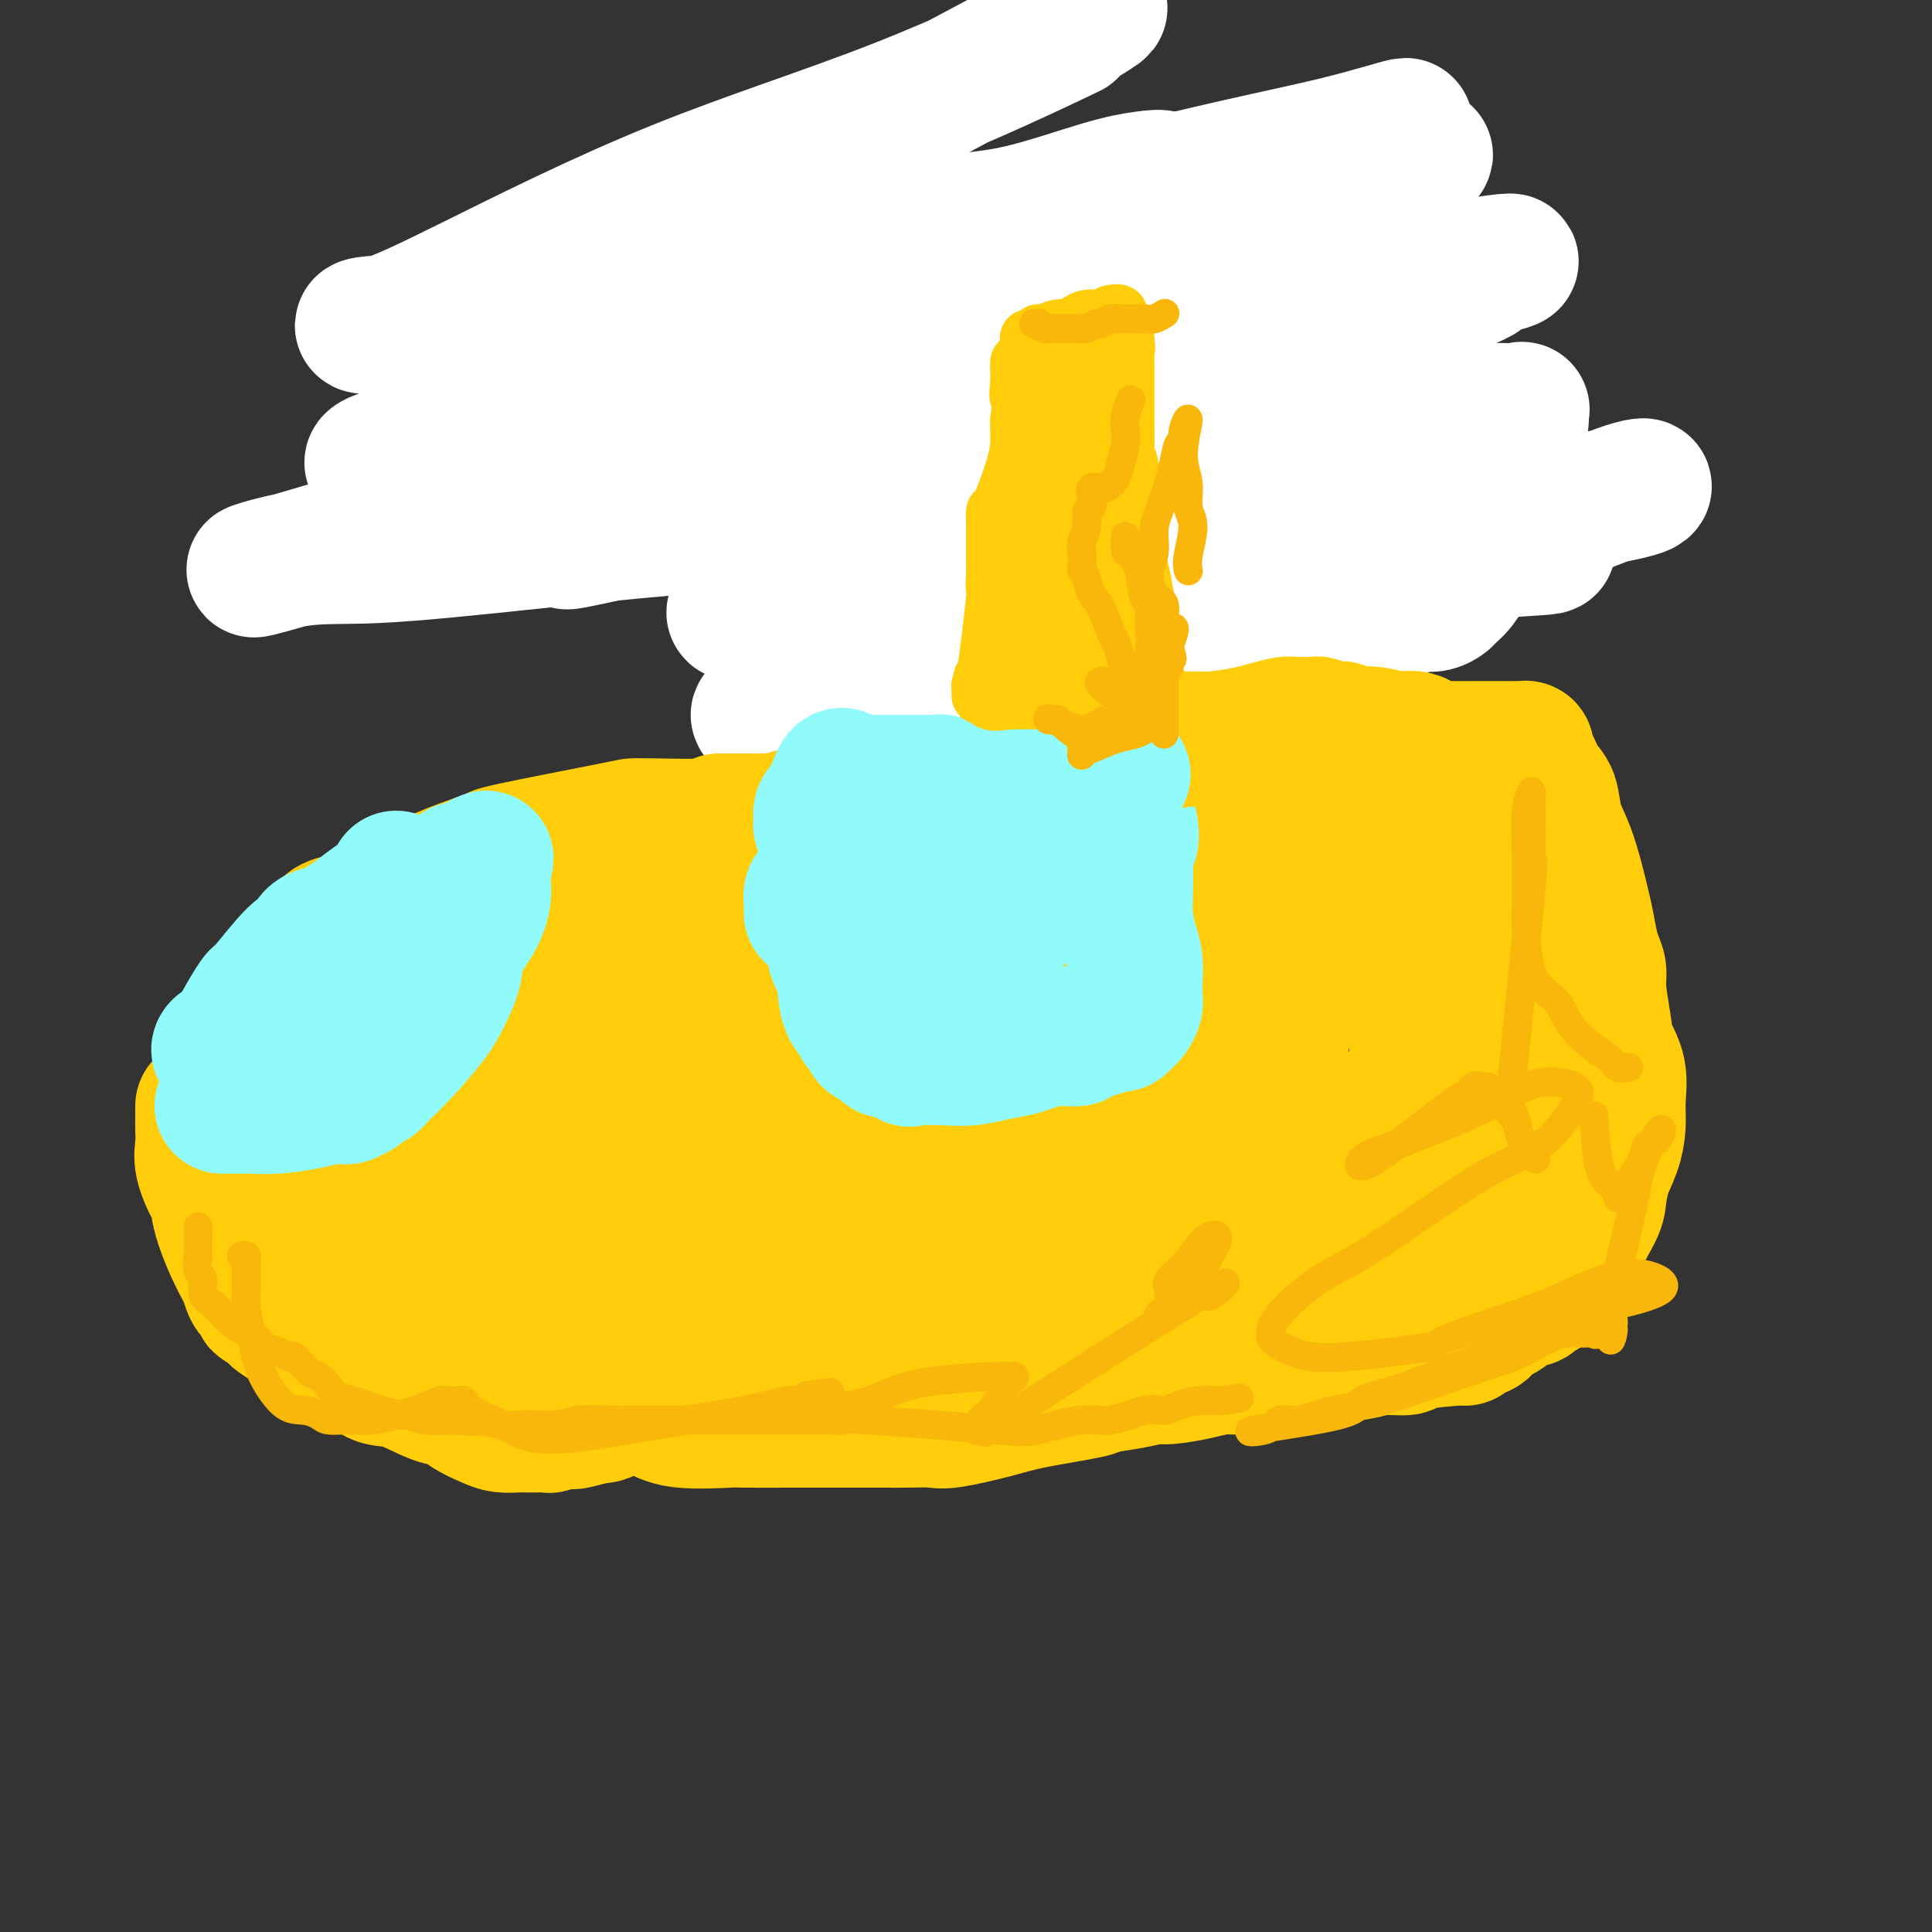<svg viewBox='0 0 400 400' version='1.1' xmlns='http://www.w3.org/2000/svg' xmlns:xlink='http://www.w3.org/1999/xlink'><rect x="0" y="0" width="400" height="400" fill="#333333" stroke="none"/><g fill='none' stroke='#FFCD0A' stroke-width='28' stroke-linecap='round' stroke-linejoin='round'><path d='M135,180c-0.334,-0.309 -0.669,-0.619 -1,-1c-0.331,-0.381 -0.660,-0.834 -1,-1c-0.340,-0.166 -0.692,-0.047 -1,0c-0.308,0.047 -0.573,0.020 -1,0c-0.427,-0.020 -1.017,-0.033 -2,0c-0.983,0.033 -2.359,0.113 -3,0c-0.641,-0.113 -0.548,-0.420 -1,0c-0.452,0.420 -1.450,1.567 -2,2c-0.550,0.433 -0.651,0.154 -1,0c-0.349,-0.154 -0.944,-0.182 -2,0c-1.056,0.182 -2.572,0.575 -3,1c-0.428,0.425 0.231,0.884 0,1c-0.231,0.116 -1.352,-0.110 -2,0c-0.648,0.110 -0.824,0.555 -1,1'/><path d='M114,183c-1.877,0.730 -0.570,0.056 -1,0c-0.430,-0.056 -2.598,0.507 -4,1c-1.402,0.493 -2.039,0.914 -3,1c-0.961,0.086 -2.246,-0.165 -3,0c-0.754,0.165 -0.978,0.747 -2,1c-1.022,0.253 -2.844,0.177 -4,0c-1.156,-0.177 -1.647,-0.454 -3,0c-1.353,0.454 -3.569,1.638 -5,2c-1.431,0.362 -2.076,-0.099 -3,0c-0.924,0.099 -2.126,0.758 -3,1c-0.874,0.242 -1.421,0.068 -2,0c-0.579,-0.068 -1.191,-0.028 -2,0c-0.809,0.028 -1.816,0.045 -2,0c-0.184,-0.045 0.454,-0.153 0,0c-0.454,0.153 -2.001,0.566 -3,1c-0.999,0.434 -1.451,0.888 -2,1c-0.549,0.112 -1.197,-0.118 -2,0c-0.803,0.118 -1.762,0.583 -2,1c-0.238,0.417 0.245,0.784 0,1c-0.245,0.216 -1.218,0.279 -2,1c-0.782,0.721 -1.374,2.099 -2,3c-0.626,0.901 -1.285,1.326 -2,2c-0.715,0.674 -1.487,1.597 -2,2c-0.513,0.403 -0.768,0.286 -1,1c-0.232,0.714 -0.441,2.258 -1,3c-0.559,0.742 -1.470,0.684 -2,1c-0.530,0.316 -0.681,1.008 -1,2c-0.319,0.992 -0.805,2.283 -1,3c-0.195,0.717 -0.097,0.858 0,1'/><path d='M54,212c-2.638,3.610 -1.232,2.135 -1,2c0.232,-0.135 -0.711,1.068 -1,2c-0.289,0.932 0.077,1.591 0,2c-0.077,0.409 -0.595,0.567 -1,2c-0.405,1.433 -0.697,4.142 -1,6c-0.303,1.858 -0.616,2.865 -1,4c-0.384,1.135 -0.837,2.399 -1,3c-0.163,0.601 -0.036,0.539 0,1c0.036,0.461 -0.019,1.444 0,2c0.019,0.556 0.111,0.683 0,1c-0.111,0.317 -0.427,0.822 1,2c1.427,1.178 4.596,3.027 6,4c1.404,0.973 1.045,1.070 1,1c-0.045,-0.070 0.226,-0.307 1,0c0.774,0.307 2.050,1.158 3,2c0.950,0.842 1.572,1.676 3,3c1.428,1.324 3.660,3.137 5,4c1.340,0.863 1.786,0.776 3,2c1.214,1.224 3.195,3.760 7,7c3.805,3.240 9.434,7.183 13,10c3.566,2.817 5.069,4.508 7,6c1.931,1.492 4.289,2.786 6,4c1.711,1.214 2.775,2.347 4,3c1.225,0.653 2.613,0.827 4,1'/><path d='M112,286c10.034,7.433 3.618,2.516 2,1c-1.618,-1.516 1.562,0.368 3,1c1.438,0.632 1.133,0.014 1,0c-0.133,-0.014 -0.093,0.578 1,1c1.093,0.422 3.240,0.673 5,1c1.760,0.327 3.132,0.729 5,1c1.868,0.271 4.231,0.412 6,1c1.769,0.588 2.943,1.622 6,2c3.057,0.378 7.996,0.101 10,0c2.004,-0.101 1.074,-0.027 3,0c1.926,0.027 6.709,0.007 10,0c3.291,-0.007 5.091,-0.002 7,0c1.909,0.002 3.927,0.002 6,0c2.073,-0.002 4.202,-0.007 6,0c1.798,0.007 3.264,0.024 5,0c1.736,-0.024 3.741,-0.090 5,0c1.259,0.090 1.772,0.336 4,0c2.228,-0.336 6.170,-1.256 9,-2c2.830,-0.744 4.547,-1.314 8,-2c3.453,-0.686 8.640,-1.490 11,-2c2.360,-0.510 1.891,-0.728 3,-1c1.109,-0.272 3.797,-0.599 6,-1c2.203,-0.401 3.922,-0.877 5,-1c1.078,-0.123 1.515,0.108 3,0c1.485,-0.108 4.016,-0.555 6,-1c1.984,-0.445 3.419,-0.889 5,-1c1.581,-0.111 3.308,0.111 5,0c1.692,-0.111 3.351,-0.556 5,-1c1.649,-0.444 3.290,-0.889 5,-1c1.710,-0.111 3.489,0.111 5,0c1.511,-0.111 2.756,-0.556 4,-1'/><path d='M277,280c12.480,-2.183 3.679,-0.640 1,0c-2.679,0.640 0.765,0.378 3,0c2.235,-0.378 3.260,-0.871 5,-1c1.740,-0.129 4.194,0.106 5,0c0.806,-0.106 -0.036,-0.552 2,-1c2.036,-0.448 6.949,-0.898 9,-1c2.051,-0.102 1.238,0.143 1,0c-0.238,-0.143 0.098,-0.673 1,-1c0.902,-0.327 2.370,-0.451 3,-1c0.630,-0.549 0.423,-1.524 1,-2c0.577,-0.476 1.938,-0.452 3,-1c1.062,-0.548 1.825,-1.668 2,-2c0.175,-0.332 -0.238,0.122 0,0c0.238,-0.122 1.129,-0.821 2,-1c0.871,-0.179 1.724,0.161 2,0c0.276,-0.161 -0.025,-0.824 0,-1c0.025,-0.176 0.377,0.133 1,0c0.623,-0.133 1.516,-0.710 2,-1c0.484,-0.290 0.558,-0.294 1,-1c0.442,-0.706 1.251,-2.115 2,-3c0.749,-0.885 1.438,-1.248 2,-2c0.562,-0.752 0.997,-1.895 1,-2c0.003,-0.105 -0.428,0.827 0,0c0.428,-0.827 1.714,-3.414 3,-6'/><path d='M329,253c1.813,-3.059 1.844,-3.705 2,-5c0.156,-1.295 0.436,-3.237 1,-5c0.564,-1.763 1.412,-3.346 2,-5c0.588,-1.654 0.915,-3.380 1,-5c0.085,-1.620 -0.072,-3.133 0,-5c0.072,-1.867 0.374,-4.089 0,-6c-0.374,-1.911 -1.424,-3.511 -2,-5c-0.576,-1.489 -0.679,-2.866 -1,-5c-0.321,-2.134 -0.859,-5.025 -1,-7c-0.141,-1.975 0.114,-3.034 0,-4c-0.114,-0.966 -0.596,-1.839 -1,-3c-0.404,-1.161 -0.728,-2.609 -1,-4c-0.272,-1.391 -0.492,-2.726 -1,-5c-0.508,-2.274 -1.305,-5.489 -2,-8c-0.695,-2.511 -1.289,-4.318 -2,-6c-0.711,-1.682 -1.539,-3.238 -2,-5c-0.461,-1.762 -0.553,-3.730 -1,-5c-0.447,-1.270 -1.247,-1.843 -2,-3c-0.753,-1.157 -1.459,-2.898 -2,-4c-0.541,-1.102 -0.917,-1.563 -1,-2c-0.083,-0.437 0.127,-0.849 0,-1c-0.127,-0.151 -0.593,-0.040 -1,0c-0.407,0.040 -0.757,0.011 -2,0c-1.243,-0.011 -3.380,-0.003 -5,0c-1.620,0.003 -2.723,0.001 -5,0c-2.277,-0.001 -5.728,-0.000 -8,0c-2.272,0.000 -3.363,0.000 -5,0c-1.637,-0.000 -3.818,-0.000 -6,0'/><path d='M284,155c-5.803,-0.064 -4.309,-0.225 -5,0c-0.691,0.225 -3.566,0.836 -6,1c-2.434,0.164 -4.426,-0.120 -7,0c-2.574,0.120 -5.729,0.643 -8,1c-2.271,0.357 -3.656,0.546 -7,1c-3.344,0.454 -8.645,1.172 -12,2c-3.355,0.828 -4.762,1.765 -7,2c-2.238,0.235 -5.305,-0.232 -8,0c-2.695,0.232 -5.016,1.162 -8,2c-2.984,0.838 -6.631,1.584 -10,2c-3.369,0.416 -6.460,0.504 -10,1c-3.540,0.496 -7.528,1.401 -11,2c-3.472,0.599 -6.429,0.893 -9,1c-2.571,0.107 -4.755,0.028 -6,0c-1.245,-0.028 -1.549,-0.004 -2,0c-0.451,0.004 -1.048,-0.013 -2,0c-0.952,0.013 -2.259,0.056 -4,0c-1.741,-0.056 -3.916,-0.211 -6,0c-2.084,0.211 -4.077,0.789 -8,1c-3.923,0.211 -9.775,0.056 -13,0c-3.225,-0.056 -3.824,-0.014 -4,0c-0.176,0.014 0.071,0.000 -5,1c-5.071,1.000 -15.459,3.013 -20,4c-4.541,0.987 -3.233,0.947 -3,1c0.233,0.053 -0.608,0.200 -3,1c-2.392,0.800 -6.336,2.254 -8,3c-1.664,0.746 -1.047,0.785 -1,1c0.047,0.215 -0.477,0.608 -1,1'/><path d='M90,183c-6.396,1.838 -1.884,0.433 -1,1c0.884,0.567 -1.858,3.108 -3,5c-1.142,1.892 -0.683,3.136 -1,4c-0.317,0.864 -1.408,1.348 -2,2c-0.592,0.652 -0.683,1.473 -1,2c-0.317,0.527 -0.858,0.761 -1,1c-0.142,0.239 0.116,0.483 0,1c-0.116,0.517 -0.605,1.307 -1,2c-0.395,0.693 -0.694,1.289 -1,2c-0.306,0.711 -0.618,1.537 -1,2c-0.382,0.463 -0.834,0.562 -1,1c-0.166,0.438 -0.045,1.216 0,2c0.045,0.784 0.013,1.576 0,2c-0.013,0.424 -0.008,0.480 0,1c0.008,0.520 0.019,1.505 0,3c-0.019,1.495 -0.069,3.501 0,5c0.069,1.499 0.256,2.490 0,4c-0.256,1.510 -0.956,3.540 -1,5c-0.044,1.460 0.569,2.350 1,4c0.431,1.650 0.681,4.061 1,5c0.319,0.939 0.706,0.408 1,1c0.294,0.592 0.495,2.308 1,3c0.505,0.692 1.315,0.361 2,1c0.685,0.639 1.246,2.248 2,3c0.754,0.752 1.702,0.646 2,1c0.298,0.354 -0.054,1.167 0,2c0.054,0.833 0.515,1.686 1,2c0.485,0.314 0.996,0.090 1,0c0.004,-0.090 -0.498,-0.045 -1,0'/><path d='M87,250c1.376,3.233 -0.684,0.317 -2,-1c-1.316,-1.317 -1.889,-1.034 -3,-2c-1.111,-0.966 -2.760,-3.180 -4,-5c-1.240,-1.820 -2.073,-3.246 -3,-5c-0.927,-1.754 -1.950,-3.834 -3,-7c-1.050,-3.166 -2.126,-7.416 -2,-11c0.126,-3.584 1.455,-6.500 2,-9c0.545,-2.500 0.304,-4.582 1,-6c0.696,-1.418 2.327,-2.172 3,-3c0.673,-0.828 0.389,-1.731 1,-2c0.611,-0.269 2.117,0.095 3,0c0.883,-0.095 1.142,-0.650 2,0c0.858,0.650 2.315,2.506 3,3c0.685,0.494 0.599,-0.375 1,2c0.401,2.375 1.289,7.994 2,12c0.711,4.006 1.245,6.400 2,9c0.755,2.600 1.732,5.405 3,8c1.268,2.595 2.829,4.980 5,8c2.171,3.020 4.952,6.676 6,9c1.048,2.324 0.362,3.316 1,5c0.638,1.684 2.601,4.059 4,5c1.399,0.941 2.233,0.447 3,0c0.767,-0.447 1.466,-0.849 2,-1c0.534,-0.151 0.902,-0.052 1,0c0.098,0.052 -0.076,0.058 0,0c0.076,-0.058 0.402,-0.181 0,-1c-0.402,-0.819 -1.531,-2.336 -2,-5c-0.469,-2.664 -0.277,-6.475 -1,-13c-0.723,-6.525 -2.362,-15.762 -4,-25'/><path d='M108,215c-1.235,-8.848 -0.824,-8.969 -1,-10c-0.176,-1.031 -0.940,-2.973 -1,-3c-0.060,-0.027 0.584,1.860 1,3c0.416,1.140 0.605,1.532 1,4c0.395,2.468 0.997,7.013 2,12c1.003,4.987 2.407,10.418 3,16c0.593,5.582 0.376,11.315 1,19c0.624,7.685 2.089,17.322 3,23c0.911,5.678 1.269,7.396 2,9c0.731,1.604 1.836,3.094 3,4c1.164,0.906 2.387,1.230 3,1c0.613,-0.230 0.615,-1.013 1,-1c0.385,0.013 1.151,0.823 2,-3c0.849,-3.823 1.780,-12.279 2,-16c0.220,-3.721 -0.271,-2.707 -1,-6c-0.729,-3.293 -1.694,-10.892 -4,-21c-2.306,-10.108 -5.952,-22.725 -8,-28c-2.048,-5.275 -2.498,-3.209 -3,-4c-0.502,-0.791 -1.058,-4.441 -2,-7c-0.942,-2.559 -2.272,-4.028 -3,-5c-0.728,-0.972 -0.855,-1.446 -1,-2c-0.145,-0.554 -0.308,-1.188 0,-1c0.308,0.188 1.088,1.196 2,2c0.912,0.804 1.956,1.402 3,2'/><path d='M113,203c0.855,1.048 0.493,1.667 1,3c0.507,1.333 1.885,3.381 4,9c2.115,5.619 4.968,14.808 7,22c2.032,7.192 3.244,12.387 5,19c1.756,6.613 4.057,14.643 6,20c1.943,5.357 3.529,8.040 5,9c1.471,0.960 2.828,0.196 5,0c2.172,-0.196 5.158,0.175 7,-1c1.842,-1.175 2.541,-3.895 3,-7c0.459,-3.105 0.680,-6.596 1,-10c0.320,-3.404 0.740,-6.723 0,-10c-0.740,-3.277 -2.642,-6.513 -4,-10c-1.358,-3.487 -2.174,-7.225 -3,-10c-0.826,-2.775 -1.661,-4.587 -3,-9c-1.339,-4.413 -3.182,-11.428 -4,-15c-0.818,-3.572 -0.611,-3.700 -1,-5c-0.389,-1.300 -1.374,-3.773 -2,-6c-0.626,-2.227 -0.891,-4.210 -1,-5c-0.109,-0.790 -0.060,-0.387 0,0c0.060,0.387 0.132,0.759 0,0c-0.132,-0.759 -0.468,-2.649 -1,1c-0.532,3.649 -1.260,12.836 -1,19c0.260,6.164 1.508,9.306 2,13c0.492,3.694 0.227,7.939 1,12c0.773,4.061 2.583,7.939 4,11c1.417,3.061 2.442,5.305 3,7c0.558,1.695 0.650,2.841 1,4c0.350,1.159 0.957,2.331 1,1c0.043,-1.331 -0.479,-5.166 -1,-9'/><path d='M148,256c-0.473,-3.123 -1.657,-6.929 -3,-11c-1.343,-4.071 -2.846,-8.406 -4,-13c-1.154,-4.594 -1.960,-9.445 -3,-14c-1.040,-4.555 -2.316,-8.813 -3,-13c-0.684,-4.187 -0.777,-8.304 -1,-12c-0.223,-3.696 -0.576,-6.970 -1,-9c-0.424,-2.030 -0.921,-2.816 -1,-3c-0.079,-0.184 0.258,0.234 0,1c-0.258,0.766 -1.112,1.882 -1,5c0.112,3.118 1.188,8.239 2,13c0.812,4.761 1.359,9.161 2,15c0.641,5.839 1.375,13.117 2,18c0.625,4.883 1.143,7.371 2,10c0.857,2.629 2.055,5.400 3,7c0.945,1.600 1.637,2.029 2,2c0.363,-0.029 0.397,-0.516 1,0c0.603,0.516 1.775,2.034 3,-1c1.225,-3.034 2.503,-10.621 4,-18c1.497,-7.379 3.214,-14.550 4,-20c0.786,-5.450 0.642,-9.178 1,-13c0.358,-3.822 1.216,-7.738 2,-11c0.784,-3.262 1.492,-5.868 2,-8c0.508,-2.132 0.817,-3.788 1,-5c0.183,-1.212 0.242,-1.980 0,-1c-0.242,0.980 -0.783,3.709 -1,7c-0.217,3.291 -0.108,7.146 0,11'/><path d='M161,193c-0.363,5.460 -0.769,10.610 -1,16c-0.231,5.390 -0.286,11.020 0,17c0.286,5.980 0.914,12.311 2,18c1.086,5.689 2.631,10.736 5,15c2.369,4.264 5.563,7.744 7,9c1.437,1.256 1.117,0.287 1,0c-0.117,-0.287 -0.030,0.108 0,0c0.030,-0.108 0.002,-0.718 0,-3c-0.002,-2.282 0.023,-6.235 0,-10c-0.023,-3.765 -0.093,-7.342 0,-13c0.093,-5.658 0.350,-13.398 1,-19c0.650,-5.602 1.693,-9.067 2,-13c0.307,-3.933 -0.121,-8.333 0,-12c0.121,-3.667 0.790,-6.600 1,-9c0.210,-2.400 -0.038,-4.268 0,-6c0.038,-1.732 0.363,-3.330 0,-2c-0.363,1.330 -1.412,5.587 -2,10c-0.588,4.413 -0.713,8.983 -1,14c-0.287,5.017 -0.736,10.483 -1,16c-0.264,5.517 -0.342,11.086 0,16c0.342,4.914 1.103,9.175 2,13c0.897,3.825 1.928,7.216 3,10c1.072,2.784 2.184,4.963 3,3c0.816,-1.963 1.335,-8.067 2,-13c0.665,-4.933 1.476,-8.695 2,-13c0.524,-4.305 0.762,-9.152 1,-14'/><path d='M188,223c1.065,-10.956 1.228,-18.347 1,-21c-0.228,-2.653 -0.847,-0.567 -1,0c-0.153,0.567 0.158,-0.386 0,0c-0.158,0.386 -0.787,2.111 -2,4c-1.213,1.889 -3.012,3.942 -4,10c-0.988,6.058 -1.165,16.120 -1,20c0.165,3.880 0.671,1.578 1,1c0.329,-0.578 0.479,0.570 1,1c0.521,0.430 1.412,0.143 2,0c0.588,-0.143 0.873,-0.143 1,-1c0.127,-0.857 0.097,-2.573 2,-6c1.903,-3.427 5.739,-8.565 8,-12c2.261,-3.435 2.947,-5.165 4,-7c1.053,-1.835 2.471,-3.774 2,-3c-0.471,0.774 -2.833,4.260 -4,6c-1.167,1.740 -1.139,1.734 -1,2c0.139,0.266 0.391,0.804 0,2c-0.391,1.196 -1.423,3.051 -2,4c-0.577,0.949 -0.697,0.994 -1,1c-0.303,0.006 -0.787,-0.025 -1,-1c-0.213,-0.975 -0.154,-2.894 0,-4c0.154,-1.106 0.402,-1.400 1,-4c0.598,-2.600 1.546,-7.508 3,-12c1.454,-4.492 3.416,-8.569 5,-12c1.584,-3.431 2.792,-6.215 4,-9'/><path d='M206,182c2.530,-4.852 4.354,-6.482 5,-7c0.646,-0.518 0.115,0.075 0,0c-0.115,-0.075 0.185,-0.819 1,0c0.815,0.819 2.144,3.200 3,4c0.856,0.800 1.237,0.018 -1,-1c-2.237,-1.018 -7.094,-2.273 -12,-3c-4.906,-0.727 -9.861,-0.925 -15,-1c-5.139,-0.075 -10.461,-0.026 -16,0c-5.539,0.026 -11.294,0.029 -18,2c-6.706,1.971 -14.364,5.910 -18,8c-3.636,2.090 -3.249,2.330 -3,3c0.249,0.670 0.360,1.770 3,2c2.640,0.230 7.807,-0.410 11,-1c3.193,-0.590 4.411,-1.131 15,-2c10.589,-0.869 30.550,-2.065 41,-2c10.450,0.065 11.390,1.392 15,2c3.610,0.608 9.892,0.496 15,1c5.108,0.504 9.043,1.625 13,2c3.957,0.375 7.937,0.005 12,0c4.063,-0.005 8.210,0.355 13,0c4.790,-0.355 10.222,-1.425 13,-2c2.778,-0.575 2.902,-0.655 3,-1c0.098,-0.345 0.171,-0.956 0,-1c-0.171,-0.044 -0.585,0.478 -1,1'/><path d='M285,186c1.680,-0.056 -1.618,1.303 -4,2c-2.382,0.697 -3.846,0.730 -8,1c-4.154,0.270 -10.996,0.775 -16,1c-5.004,0.225 -8.168,0.168 -11,0c-2.832,-0.168 -5.331,-0.449 -7,-1c-1.669,-0.551 -2.510,-1.371 -3,-2c-0.490,-0.629 -0.631,-1.065 0,-2c0.631,-0.935 2.033,-2.368 4,-4c1.967,-1.632 4.498,-3.464 7,-5c2.502,-1.536 4.976,-2.778 9,-5c4.024,-2.222 9.597,-5.425 13,-7c3.403,-1.575 4.636,-1.523 5,-1c0.364,0.523 -0.140,1.517 -1,3c-0.860,1.483 -2.077,3.454 -3,5c-0.923,1.546 -1.552,2.666 -2,4c-0.448,1.334 -0.717,2.882 -1,4c-0.283,1.118 -0.582,1.806 -1,2c-0.418,0.194 -0.955,-0.106 -1,0c-0.045,0.106 0.401,0.619 1,1c0.599,0.381 1.352,0.629 2,1c0.648,0.371 1.192,0.864 3,1c1.808,0.136 4.880,-0.083 8,0c3.120,0.083 6.286,0.470 10,0c3.714,-0.470 7.975,-1.796 11,-3c3.025,-1.204 4.814,-2.286 6,-3c1.186,-0.714 1.767,-1.061 2,-1c0.233,0.061 0.116,0.531 0,1'/><path d='M308,178c2.260,0.709 -1.590,5.483 -3,8c-1.410,2.517 -0.381,2.779 0,3c0.381,0.221 0.114,0.403 0,1c-0.114,0.597 -0.076,1.610 0,2c0.076,0.390 0.191,0.156 0,2c-0.191,1.844 -0.689,5.767 -1,8c-0.311,2.233 -0.434,2.777 0,4c0.434,1.223 1.427,3.126 2,5c0.573,1.874 0.726,3.720 1,5c0.274,1.280 0.669,1.995 1,3c0.331,1.005 0.600,2.300 1,3c0.400,0.700 0.933,0.803 1,1c0.067,0.197 -0.332,0.486 0,1c0.332,0.514 1.396,1.253 2,3c0.604,1.747 0.748,4.504 1,6c0.252,1.496 0.612,1.732 1,2c0.388,0.268 0.806,0.568 1,1c0.194,0.432 0.165,0.997 0,1c-0.165,0.003 -0.467,-0.556 -2,0c-1.533,0.556 -4.297,2.227 -6,3c-1.703,0.773 -2.344,0.650 -3,1c-0.656,0.350 -1.328,1.175 -2,2'/><path d='M302,243c-2.680,1.675 -2.879,2.362 -4,3c-1.121,0.638 -3.163,1.227 -5,2c-1.837,0.773 -3.470,1.731 -5,3c-1.530,1.269 -2.958,2.851 -6,5c-3.042,2.149 -7.697,4.866 -11,7c-3.303,2.134 -5.253,3.685 -7,5c-1.747,1.315 -3.289,2.394 -5,3c-1.711,0.606 -3.589,0.741 -5,1c-1.411,0.259 -2.354,0.644 -3,1c-0.646,0.356 -0.994,0.684 -2,1c-1.006,0.316 -2.670,0.621 -5,1c-2.330,0.379 -5.327,0.834 -8,1c-2.673,0.166 -5.021,0.043 -7,0c-1.979,-0.043 -3.590,-0.008 -6,0c-2.410,0.008 -5.619,-0.012 -8,0c-2.381,0.012 -3.934,0.056 -6,0c-2.066,-0.056 -4.646,-0.210 -7,0c-2.354,0.210 -4.481,0.785 -7,1c-2.519,0.215 -5.430,0.070 -7,0c-1.570,-0.070 -1.799,-0.064 -2,0c-0.201,0.064 -0.375,0.187 1,0c1.375,-0.187 4.297,-0.685 6,-1c1.703,-0.315 2.186,-0.449 4,-1c1.814,-0.551 4.961,-1.519 8,-2c3.039,-0.481 5.972,-0.476 9,-1c3.028,-0.524 6.151,-1.578 10,-3c3.849,-1.422 8.425,-3.211 13,-5'/><path d='M237,264c9.402,-2.866 8.408,-3.531 12,-5c3.592,-1.469 11.772,-3.743 15,-5c3.228,-1.257 1.506,-1.496 4,-2c2.494,-0.504 9.205,-1.272 13,-2c3.795,-0.728 4.673,-1.416 6,-2c1.327,-0.584 3.104,-1.064 3,-1c-0.104,0.064 -2.090,0.671 -4,1c-1.910,0.329 -3.745,0.378 -6,0c-2.255,-0.378 -4.930,-1.184 -7,-2c-2.070,-0.816 -3.536,-1.644 -5,-3c-1.464,-1.356 -2.925,-3.242 -4,-4c-1.075,-0.758 -1.764,-0.387 -3,-3c-1.236,-2.613 -3.017,-8.208 -4,-12c-0.983,-3.792 -1.166,-5.780 -1,-8c0.166,-2.220 0.682,-4.672 1,-7c0.318,-2.328 0.437,-4.530 2,-6c1.563,-1.470 4.570,-2.206 7,-3c2.430,-0.794 4.284,-1.647 6,-2c1.716,-0.353 3.295,-0.208 5,0c1.705,0.208 3.536,0.479 5,1c1.464,0.521 2.561,1.292 4,3c1.439,1.708 3.219,4.354 5,7'/><path d='M291,209c2.854,4.978 2.989,11.924 3,17c0.011,5.076 -0.100,8.284 1,13c1.100,4.716 3.413,10.942 5,15c1.587,4.058 2.449,5.947 3,7c0.551,1.053 0.792,1.268 1,1c0.208,-0.268 0.384,-1.019 0,-3c-0.384,-1.981 -1.330,-5.191 -2,-8c-0.670,-2.809 -1.066,-5.218 -1,-8c0.066,-2.782 0.594,-5.938 1,-10c0.406,-4.062 0.692,-9.030 1,-14c0.308,-4.970 0.640,-9.942 1,-15c0.360,-5.058 0.748,-10.203 1,-15c0.252,-4.797 0.369,-9.246 0,-14c-0.369,-4.754 -1.223,-9.815 -2,-13c-0.777,-3.185 -1.476,-4.496 -2,-4c-0.524,0.496 -0.874,2.800 -1,4c-0.126,1.200 -0.028,1.297 0,3c0.028,1.703 -0.013,5.013 0,8c0.013,2.987 0.079,5.653 0,11c-0.079,5.347 -0.304,13.377 -1,19c-0.696,5.623 -1.864,8.841 -3,12c-1.136,3.159 -2.241,6.261 -4,9c-1.759,2.739 -4.173,5.116 -6,7c-1.827,1.884 -3.069,3.277 -4,4c-0.931,0.723 -1.552,0.778 -3,1c-1.448,0.222 -3.724,0.611 -6,1'/><path d='M273,237c-2.611,0.431 -4.637,0.509 -7,1c-2.363,0.491 -5.063,1.397 -8,2c-2.937,0.603 -6.110,0.904 -9,2c-2.890,1.096 -5.497,2.986 -8,5c-2.503,2.014 -4.901,4.151 -7,6c-2.099,1.849 -3.898,3.411 -5,5c-1.102,1.589 -1.506,3.206 -2,4c-0.494,0.794 -1.079,0.764 -1,1c0.079,0.236 0.821,0.739 2,1c1.179,0.261 2.795,0.282 5,0c2.205,-0.282 4.999,-0.867 7,-2c2.001,-1.133 3.208,-2.815 6,-7c2.792,-4.185 7.168,-10.874 9,-14c1.832,-3.126 1.121,-2.690 2,-4c0.879,-1.310 3.349,-4.365 5,-8c1.651,-3.635 2.485,-7.850 3,-11c0.515,-3.150 0.712,-5.236 0,-7c-0.712,-1.764 -2.334,-3.205 -4,-5c-1.666,-1.795 -3.378,-3.943 -10,-5c-6.622,-1.057 -18.156,-1.022 -23,-1c-4.844,0.022 -2.999,0.030 -5,1c-2.001,0.970 -7.847,2.903 -13,5c-5.153,2.097 -9.614,4.359 -13,7c-3.386,2.641 -5.699,5.661 -7,8c-1.301,2.339 -1.590,3.998 -2,5c-0.410,1.002 -0.941,1.349 0,2c0.941,0.651 3.355,1.608 5,3c1.645,1.392 2.520,3.221 4,5c1.480,1.779 3.566,3.508 6,5c2.434,1.492 5.217,2.746 8,4'/><path d='M211,245c4.494,3.208 4.230,1.728 5,1c0.770,-0.728 2.573,-0.704 4,-1c1.427,-0.296 2.476,-0.913 4,-2c1.524,-1.087 3.522,-2.643 5,-4c1.478,-1.357 2.438,-2.514 3,-4c0.562,-1.486 0.728,-3.301 1,-5c0.272,-1.699 0.649,-3.284 1,-5c0.351,-1.716 0.676,-3.565 -1,-5c-1.676,-1.435 -5.354,-2.457 -7,-3c-1.646,-0.543 -1.259,-0.608 -3,-1c-1.741,-0.392 -5.609,-1.111 -9,-1c-3.391,0.111 -6.306,1.052 -10,2c-3.694,0.948 -8.168,1.901 -11,3c-2.832,1.099 -4.022,2.343 -5,4c-0.978,1.657 -1.742,3.728 -2,6c-0.258,2.272 -0.008,4.745 0,7c0.008,2.255 -0.227,4.290 1,7c1.227,2.710 3.915,6.094 5,8c1.085,1.906 0.567,2.335 5,2c4.433,-0.335 13.818,-1.435 18,-2c4.182,-0.565 3.160,-0.596 4,-1c0.840,-0.404 3.542,-1.180 5,-2c1.458,-0.820 1.673,-1.684 2,-3c0.327,-1.316 0.768,-3.083 1,-4c0.232,-0.917 0.257,-0.982 0,-1c-0.257,-0.018 -0.795,0.012 -2,0c-1.205,-0.012 -3.075,-0.065 -5,0c-1.925,0.065 -3.903,0.248 -6,1c-2.097,0.752 -4.313,2.072 -7,3c-2.687,0.928 -5.843,1.464 -9,2'/><path d='M198,247c-5.782,1.110 -5.736,1.385 -9,3c-3.264,1.615 -9.836,4.572 -15,7c-5.164,2.428 -8.919,4.329 -11,5c-2.081,0.671 -2.488,0.111 -6,2c-3.512,1.889 -10.128,6.226 -14,8c-3.872,1.774 -5.001,0.985 -6,1c-0.999,0.015 -1.867,0.833 -2,1c-0.133,0.167 0.469,-0.316 0,0c-0.469,0.316 -2.010,1.431 -3,2c-0.990,0.569 -1.428,0.590 -2,1c-0.572,0.410 -1.278,1.208 -2,2c-0.722,0.792 -1.460,1.578 -2,2c-0.540,0.422 -0.880,0.480 -1,1c-0.120,0.520 -0.019,1.501 0,2c0.019,0.499 -0.044,0.516 0,1c0.044,0.484 0.194,1.435 1,2c0.806,0.565 2.266,0.744 3,1c0.734,0.256 0.741,0.590 1,1c0.259,0.410 0.771,0.898 1,1c0.229,0.102 0.176,-0.180 0,0c-0.176,0.180 -0.475,0.822 -1,1c-0.525,0.178 -1.275,-0.107 -2,0c-0.725,0.107 -1.426,0.606 -2,1c-0.574,0.394 -1.021,0.684 -2,1c-0.979,0.316 -2.489,0.658 -4,1'/><path d='M120,294c-2.063,0.635 -1.721,0.223 -2,0c-0.279,-0.223 -1.177,-0.256 -2,0c-0.823,0.256 -1.569,0.801 -2,1c-0.431,0.199 -0.548,0.053 -1,0c-0.452,-0.053 -1.241,-0.014 -2,0c-0.759,0.014 -1.490,0.001 -2,0c-0.510,-0.001 -0.801,0.008 -1,0c-0.199,-0.008 -0.307,-0.034 -1,0c-0.693,0.034 -1.970,0.128 -3,0c-1.030,-0.128 -1.811,-0.476 -3,-1c-1.189,-0.524 -2.785,-1.223 -4,-2c-1.215,-0.777 -2.047,-1.631 -3,-2c-0.953,-0.369 -2.026,-0.251 -4,-1c-1.974,-0.749 -4.849,-2.364 -7,-3c-2.151,-0.636 -3.576,-0.293 -5,-1c-1.424,-0.707 -2.845,-2.463 -4,-3c-1.155,-0.537 -2.045,0.145 -4,-1c-1.955,-1.145 -4.975,-4.119 -6,-5c-1.025,-0.881 -0.054,0.329 -1,0c-0.946,-0.329 -3.808,-2.196 -5,-3c-1.192,-0.804 -0.715,-0.544 -1,-1c-0.285,-0.456 -1.333,-1.626 -2,-2c-0.667,-0.374 -0.952,0.049 -1,0c-0.048,-0.049 0.142,-0.570 0,-1c-0.142,-0.430 -0.615,-0.770 -1,-1c-0.385,-0.230 -0.681,-0.352 -1,-1c-0.319,-0.648 -0.659,-1.824 -1,-3'/><path d='M51,264c-2.162,-3.595 -4.068,-8.082 -5,-11c-0.932,-2.918 -0.891,-4.266 -1,-5c-0.109,-0.734 -0.369,-0.854 -1,-2c-0.631,-1.146 -1.633,-3.319 -2,-5c-0.367,-1.681 -0.098,-2.871 0,-4c0.098,-1.129 0.026,-2.198 0,-3c-0.026,-0.802 -0.007,-1.339 0,-2c0.007,-0.661 0.002,-1.447 0,-2c-0.002,-0.553 -0.001,-0.872 0,-1c0.001,-0.128 0.000,-0.064 0,0'/><path d='M177,167c-0.221,0.030 -0.441,0.061 -1,0c-0.559,-0.061 -1.456,-0.213 -2,0c-0.544,0.213 -0.735,0.792 -1,1c-0.265,0.208 -0.604,0.047 -1,0c-0.396,-0.047 -0.849,0.021 -1,0c-0.151,-0.021 -0.002,-0.132 0,-1c0.002,-0.868 -0.145,-2.494 0,-4c0.145,-1.506 0.582,-2.891 1,-4c0.418,-1.109 0.818,-1.940 1,-4c0.182,-2.060 0.147,-5.347 0,-7c-0.147,-1.653 -0.404,-1.672 0,-3c0.404,-1.328 1.471,-3.964 2,-6c0.529,-2.036 0.520,-3.472 1,-5c0.480,-1.528 1.447,-3.149 2,-5c0.553,-1.851 0.691,-3.931 1,-5c0.309,-1.069 0.790,-1.127 1,-1c0.210,0.127 0.151,0.441 0,-1c-0.151,-1.441 -0.394,-4.635 0,-7c0.394,-2.365 1.425,-3.902 2,-6c0.575,-2.098 0.693,-4.757 1,-7c0.307,-2.243 0.802,-4.069 1,-6c0.198,-1.931 0.099,-3.965 0,-6'/><path d='M184,90c2.011,-12.828 0.539,-8.400 0,-7c-0.539,1.400 -0.144,-0.230 0,-2c0.144,-1.770 0.039,-3.682 0,-5c-0.039,-1.318 -0.010,-2.044 0,-3c0.010,-0.956 0.003,-2.144 0,-3c-0.003,-0.856 -0.001,-1.380 0,-2c0.001,-0.620 0.001,-1.335 0,-2c-0.001,-0.665 -0.001,-1.281 0,-2c0.001,-0.719 0.005,-1.540 0,-2c-0.005,-0.460 -0.018,-0.557 0,-1c0.018,-0.443 0.068,-1.231 0,-2c-0.068,-0.769 -0.255,-1.520 0,-2c0.255,-0.480 0.950,-0.691 1,-1c0.050,-0.309 -0.546,-0.716 0,-1c0.546,-0.284 2.234,-0.444 4,-1c1.766,-0.556 3.609,-1.507 5,-2c1.391,-0.493 2.330,-0.527 3,-1c0.670,-0.473 1.072,-1.384 2,-2c0.928,-0.616 2.383,-0.938 3,-1c0.617,-0.062 0.397,0.137 2,0c1.603,-0.137 5.029,-0.611 7,-1c1.971,-0.389 2.485,-0.695 3,-1'/><path d='M214,46c5.068,-1.790 3.237,-1.263 3,-1c-0.237,0.263 1.120,0.264 2,0c0.880,-0.264 1.284,-0.793 2,-1c0.716,-0.207 1.743,-0.093 3,0c1.257,0.093 2.743,0.166 4,0c1.257,-0.166 2.286,-0.569 3,-1c0.714,-0.431 1.112,-0.890 2,-1c0.888,-0.110 2.267,0.128 3,0c0.733,-0.128 0.820,-0.623 2,-1c1.180,-0.377 3.454,-0.637 5,-1c1.546,-0.363 2.364,-0.829 3,-1c0.636,-0.171 1.088,-0.046 2,0c0.912,0.046 2.283,0.012 3,0c0.717,-0.012 0.781,-0.003 1,0c0.219,0.003 0.594,-0.001 1,0c0.406,0.001 0.842,0.008 1,0c0.158,-0.008 0.038,-0.029 0,0c-0.038,0.029 0.006,0.110 0,1c-0.006,0.890 -0.064,2.589 0,4c0.064,1.411 0.248,2.534 1,6c0.752,3.466 2.072,9.276 3,15c0.928,5.724 1.464,11.362 2,17'/><path d='M260,82c1.042,7.717 0.646,5.510 1,6c0.354,0.490 1.458,3.676 2,6c0.542,2.324 0.523,3.785 1,5c0.477,1.215 1.451,2.183 2,4c0.549,1.817 0.675,4.482 1,6c0.325,1.518 0.851,1.890 1,3c0.149,1.110 -0.079,2.959 0,5c0.079,2.041 0.466,4.272 1,6c0.534,1.728 1.215,2.951 2,4c0.785,1.049 1.675,1.924 2,3c0.325,1.076 0.084,2.353 0,3c-0.084,0.647 -0.012,0.665 0,1c0.012,0.335 -0.035,0.986 0,2c0.035,1.014 0.153,2.390 0,4c-0.153,1.610 -0.576,3.453 -1,5c-0.424,1.547 -0.850,2.796 -1,4c-0.150,1.204 -0.023,2.361 0,3c0.023,0.639 -0.056,0.761 0,1c0.056,0.239 0.248,0.597 -1,1c-1.248,0.403 -3.936,0.851 -6,1c-2.064,0.149 -3.505,-0.001 -5,0c-1.495,0.001 -3.046,0.154 -6,0c-2.954,-0.154 -7.313,-0.617 -10,-1c-2.687,-0.383 -3.704,-0.688 -6,-1c-2.296,-0.312 -5.873,-0.630 -9,-1c-3.127,-0.370 -5.803,-0.792 -8,-1c-2.197,-0.208 -3.913,-0.202 -6,0c-2.087,0.202 -4.543,0.601 -7,1'/><path d='M207,152c-9.845,-0.217 -5.956,0.739 -5,1c0.956,0.261 -1.020,-0.174 -2,0c-0.980,0.174 -0.962,0.957 -1,1c-0.038,0.043 -0.130,-0.653 0,-1c0.130,-0.347 0.482,-0.345 1,-2c0.518,-1.655 1.203,-4.968 2,-8c0.797,-3.032 1.707,-5.782 4,-12c2.293,-6.218 5.970,-15.903 8,-23c2.030,-7.097 2.413,-11.606 3,-16c0.587,-4.394 1.377,-8.672 2,-13c0.623,-4.328 1.080,-8.706 1,-12c-0.080,-3.294 -0.696,-5.504 -1,-6c-0.304,-0.496 -0.297,0.722 0,0c0.297,-0.722 0.885,-3.384 -1,0c-1.885,3.384 -6.243,12.816 -9,19c-2.757,6.184 -3.914,9.122 -7,17c-3.086,7.878 -8.100,20.698 -10,26c-1.900,5.302 -0.686,3.086 0,1c0.686,-2.086 0.843,-4.043 1,-6'/><path d='M193,118c0.208,-0.675 0.227,0.137 1,-3c0.773,-3.137 2.298,-10.224 3,-15c0.702,-4.776 0.580,-7.243 1,-11c0.420,-3.757 1.380,-8.806 2,-13c0.620,-4.194 0.898,-7.535 1,-10c0.102,-2.465 0.027,-4.056 0,-5c-0.027,-0.944 -0.005,-1.241 0,-1c0.005,0.241 -0.007,1.019 0,1c0.007,-0.019 0.032,-0.836 0,0c-0.032,0.836 -0.121,3.324 0,5c0.121,1.676 0.453,2.540 1,4c0.547,1.460 1.310,3.515 2,5c0.690,1.485 1.306,2.401 2,7c0.694,4.599 1.466,12.880 2,16c0.534,3.120 0.831,1.079 1,7c0.169,5.921 0.209,19.803 0,29c-0.209,9.197 -0.666,13.707 -1,19c-0.334,5.293 -0.543,11.368 0,18c0.543,6.632 1.838,13.822 3,16c1.162,2.178 2.190,-0.655 3,-4c0.810,-3.345 1.401,-7.203 2,-12c0.599,-4.797 1.206,-10.532 2,-16c0.794,-5.468 1.775,-10.668 3,-16c1.225,-5.332 2.696,-10.796 4,-16c1.304,-5.204 2.442,-10.147 3,-15c0.558,-4.853 0.535,-9.614 1,-14c0.465,-4.386 1.419,-8.396 2,-12c0.581,-3.604 0.791,-6.802 1,-10'/><path d='M232,72c0.846,-7.550 0.963,-8.426 1,-9c0.037,-0.574 -0.004,-0.846 0,-1c0.004,-0.154 0.053,-0.190 0,1c-0.053,1.190 -0.207,3.604 0,6c0.207,2.396 0.777,4.772 1,7c0.223,2.228 0.101,4.307 0,7c-0.101,2.693 -0.180,6.000 0,9c0.180,3.000 0.620,5.693 1,8c0.380,2.307 0.701,4.228 1,6c0.299,1.772 0.578,3.395 1,5c0.422,1.605 0.989,3.194 2,5c1.011,1.806 2.467,3.831 3,5c0.533,1.169 0.143,1.483 0,2c-0.143,0.517 -0.040,1.238 0,2c0.040,0.762 0.016,1.564 0,2c-0.016,0.436 -0.026,0.504 0,1c0.026,0.496 0.087,1.419 0,3c-0.087,1.581 -0.323,3.821 0,6c0.323,2.179 1.203,4.296 2,6c0.797,1.704 1.510,2.993 2,4c0.490,1.007 0.758,1.730 1,2c0.242,0.270 0.457,0.086 1,0c0.543,-0.086 1.414,-0.075 2,0c0.586,0.075 0.889,0.212 1,0c0.111,-0.212 0.032,-0.775 0,-1c-0.032,-0.225 -0.016,-0.113 0,0'/><path d='M251,148c0.716,-0.459 0.008,-2.107 0,-3c-0.008,-0.893 0.686,-1.029 1,-2c0.314,-0.971 0.249,-2.775 0,-5c-0.249,-2.225 -0.682,-4.870 -1,-7c-0.318,-2.130 -0.522,-3.746 -1,-6c-0.478,-2.254 -1.230,-5.147 -2,-7c-0.770,-1.853 -1.557,-2.665 -2,-4c-0.443,-1.335 -0.543,-3.195 -1,-4c-0.457,-0.805 -1.273,-0.557 -2,-1c-0.727,-0.443 -1.365,-1.576 -2,-3c-0.635,-1.424 -1.267,-3.138 -2,-5c-0.733,-1.862 -1.568,-3.870 -2,-6c-0.432,-2.130 -0.463,-4.381 -1,-6c-0.537,-1.619 -1.582,-2.605 -2,-3c-0.418,-0.395 -0.209,-0.197 0,0'/></g>
<g fill='none' stroke='#91FBFB' stroke-width='28' stroke-linecap='round' stroke-linejoin='round'><path d='M46,229c0.508,-0.002 1.016,-0.003 2,0c0.984,0.003 2.444,0.011 3,0c0.556,-0.011 0.208,-0.040 1,0c0.792,0.040 2.723,0.150 5,0c2.277,-0.150 4.899,-0.560 7,-1c2.101,-0.440 3.680,-0.910 5,-1c1.320,-0.090 2.381,0.202 3,0c0.619,-0.202 0.798,-0.896 1,-1c0.202,-0.104 0.428,0.384 1,0c0.572,-0.384 1.490,-1.638 2,-2c0.510,-0.362 0.611,0.169 1,0c0.389,-0.169 1.064,-1.037 2,-2c0.936,-0.963 2.133,-2.020 4,-4c1.867,-1.980 4.404,-4.881 6,-7c1.596,-2.119 2.249,-3.455 3,-5c0.751,-1.545 1.599,-3.299 2,-5c0.401,-1.701 0.356,-3.349 1,-5c0.644,-1.651 1.976,-3.304 3,-5c1.024,-1.696 1.738,-3.434 2,-5c0.262,-1.566 0.070,-2.960 0,-4c-0.070,-1.040 -0.020,-1.726 0,-2c0.020,-0.274 0.010,-0.137 0,0'/><path d='M100,180c1.224,-4.170 0.282,-1.597 0,-1c-0.282,0.597 0.094,-0.784 0,-1c-0.094,-0.216 -0.659,0.734 -1,1c-0.341,0.266 -0.459,-0.150 -1,0c-0.541,0.150 -1.506,0.866 -2,1c-0.494,0.134 -0.517,-0.315 -1,0c-0.483,0.315 -1.425,1.394 -2,2c-0.575,0.606 -0.783,0.739 -2,2c-1.217,1.261 -3.443,3.651 -5,5c-1.557,1.349 -2.446,1.658 -3,2c-0.554,0.342 -0.772,0.719 -1,1c-0.228,0.281 -0.467,0.467 -1,1c-0.533,0.533 -1.361,1.414 -2,2c-0.639,0.586 -1.089,0.879 -2,2c-0.911,1.121 -2.284,3.071 -3,4c-0.716,0.929 -0.776,0.837 -1,1c-0.224,0.163 -0.612,0.582 -1,1'/><path d='M72,203c-3.358,3.419 -1.252,1.467 -1,1c0.252,-0.467 -1.350,0.553 -2,1c-0.650,0.447 -0.349,0.323 -1,1c-0.651,0.677 -2.253,2.155 -3,3c-0.747,0.845 -0.637,1.056 -1,2c-0.363,0.944 -1.197,2.620 -2,4c-0.803,1.380 -1.574,2.464 -2,3c-0.426,0.536 -0.507,0.526 -1,1c-0.493,0.474 -1.399,1.434 -2,2c-0.601,0.566 -0.896,0.740 -1,1c-0.104,0.260 -0.017,0.605 -1,0c-0.983,-0.605 -3.037,-2.162 -4,-3c-0.963,-0.838 -0.835,-0.957 -1,-1c-0.165,-0.043 -0.621,-0.012 -1,0c-0.379,0.012 -0.679,0.003 -1,0c-0.321,-0.003 -0.663,-0.001 -1,0c-0.337,0.001 -0.668,0.000 -1,0'/><path d='M46,218c-1.593,-0.807 -0.074,-1.324 1,-2c1.074,-0.676 1.705,-1.513 2,-2c0.295,-0.487 0.254,-0.626 1,-2c0.746,-1.374 2.278,-3.982 3,-5c0.722,-1.018 0.635,-0.445 2,-2c1.365,-1.555 4.183,-5.239 6,-7c1.817,-1.761 2.632,-1.599 3,-2c0.368,-0.401 0.289,-1.367 1,-2c0.711,-0.633 2.212,-0.935 3,-1c0.788,-0.065 0.862,0.107 1,0c0.138,-0.107 0.338,-0.491 1,-1c0.662,-0.509 1.785,-1.142 3,-2c1.215,-0.858 2.522,-1.941 4,-3c1.478,-1.059 3.129,-2.093 4,-3c0.871,-0.907 0.963,-1.688 1,-2c0.037,-0.312 0.018,-0.156 0,0'/><path d='M171,179c-0.083,2.642 -0.167,5.285 0,7c0.167,1.715 0.583,2.504 1,4c0.417,1.496 0.833,3.700 1,5c0.167,1.300 0.083,1.696 0,2c-0.083,0.304 -0.166,0.516 0,1c0.166,0.484 0.582,1.239 1,2c0.418,0.761 0.838,1.527 1,2c0.162,0.473 0.067,0.651 0,1c-0.067,0.349 -0.106,0.867 0,2c0.106,1.133 0.358,2.881 1,4c0.642,1.119 1.674,1.611 2,2c0.326,0.389 -0.054,0.677 0,1c0.054,0.323 0.542,0.680 1,1c0.458,0.320 0.886,0.601 1,1c0.114,0.399 -0.085,0.915 0,1c0.085,0.085 0.453,-0.261 1,0c0.547,0.261 1.274,1.131 2,2'/><path d='M183,217c1.057,1.116 0.200,-0.092 1,0c0.800,0.092 3.258,1.486 4,2c0.742,0.514 -0.233,0.149 1,0c1.233,-0.149 4.674,-0.081 7,0c2.326,0.081 3.536,0.176 5,0c1.464,-0.176 3.180,-0.621 5,-1c1.820,-0.379 3.743,-0.690 5,-1c1.257,-0.310 1.846,-0.618 3,-1c1.154,-0.382 2.872,-0.837 4,-1c1.128,-0.163 1.667,-0.034 2,0c0.333,0.034 0.460,-0.028 1,0c0.540,0.028 1.491,0.148 2,0c0.509,-0.148 0.574,-0.562 1,-1c0.426,-0.438 1.213,-0.901 2,-1c0.787,-0.099 1.574,0.166 2,0c0.426,-0.166 0.493,-0.763 1,-1c0.507,-0.237 1.456,-0.116 2,0c0.544,0.116 0.685,0.225 1,0c0.315,-0.225 0.806,-0.784 1,-1c0.194,-0.216 0.090,-0.088 0,0c-0.090,0.088 -0.168,0.135 0,0c0.168,-0.135 0.582,-0.451 1,-1c0.418,-0.549 0.841,-1.331 1,-2c0.159,-0.669 0.053,-1.224 0,-2c-0.053,-0.776 -0.053,-1.773 0,-3c0.053,-1.227 0.158,-2.685 0,-4c-0.158,-1.315 -0.578,-2.486 -1,-4c-0.422,-1.514 -0.844,-3.369 -1,-5c-0.156,-1.631 -0.044,-3.037 0,-5c0.044,-1.963 0.022,-4.481 0,-7'/><path d='M233,178c0.056,-5.704 0.696,-3.963 1,-4c0.304,-0.037 0.272,-1.853 0,-3c-0.272,-1.147 -0.784,-1.627 -1,-2c-0.216,-0.373 -0.137,-0.640 0,-1c0.137,-0.360 0.332,-0.814 0,-1c-0.332,-0.186 -1.189,-0.103 -2,0c-0.811,0.103 -1.575,0.228 -2,0c-0.425,-0.228 -0.511,-0.807 -1,-1c-0.489,-0.193 -1.381,-0.000 -2,0c-0.619,0.000 -0.965,-0.192 -2,0c-1.035,0.192 -2.760,0.770 -4,1c-1.240,0.230 -1.994,0.113 -3,0c-1.006,-0.113 -2.264,-0.223 -3,0c-0.736,0.223 -0.949,0.778 -2,1c-1.051,0.222 -2.941,0.111 -4,0c-1.059,-0.111 -1.289,-0.223 -2,0c-0.711,0.223 -1.903,0.782 -3,1c-1.097,0.218 -2.100,0.097 -3,0c-0.900,-0.097 -1.698,-0.170 -3,0c-1.302,0.170 -3.108,0.583 -4,1c-0.892,0.417 -0.871,0.837 -1,1c-0.129,0.163 -0.407,0.070 -1,0c-0.593,-0.070 -1.502,-0.118 -2,0c-0.498,0.118 -0.585,0.403 -1,1c-0.415,0.597 -1.158,1.508 -2,2c-0.842,0.492 -1.782,0.565 -2,1c-0.218,0.435 0.288,1.233 0,2c-0.288,0.767 -1.368,1.505 -2,2c-0.632,0.495 -0.816,0.748 -1,1'/><path d='M181,180c-1.272,2.083 -0.453,2.790 0,4c0.453,1.210 0.540,2.922 1,4c0.460,1.078 1.292,1.520 2,3c0.708,1.480 1.293,3.997 2,6c0.707,2.003 1.538,3.493 2,5c0.462,1.507 0.557,3.031 1,4c0.443,0.969 1.236,1.384 2,2c0.764,0.616 1.499,1.435 2,2c0.501,0.565 0.767,0.878 1,1c0.233,0.122 0.433,0.052 1,0c0.567,-0.052 1.502,-0.088 2,0c0.498,0.088 0.560,0.300 1,0c0.440,-0.300 1.258,-1.112 2,-2c0.742,-0.888 1.408,-1.851 2,-3c0.592,-1.149 1.110,-2.484 2,-5c0.890,-2.516 2.152,-6.215 3,-8c0.848,-1.785 1.283,-1.658 2,-2c0.717,-0.342 1.718,-1.154 2,-2c0.282,-0.846 -0.155,-1.728 0,-2c0.155,-0.272 0.901,0.065 1,0c0.099,-0.065 -0.451,-0.533 -1,-1'/><path d='M211,186c2.333,-4.167 1.167,-2.083 0,0'/></g>
<g fill='none' stroke='#FFFFFF' stroke-width='28' stroke-linecap='round' stroke-linejoin='round'><path d='M160,139c0.830,0.507 1.660,1.015 2,1c0.340,-0.015 0.192,-0.552 1,0c0.808,0.552 2.574,2.194 3,3c0.426,0.806 -0.487,0.776 -1,1c-0.513,0.224 -0.625,0.700 -1,1c-0.375,0.300 -1.012,0.423 -2,1c-0.988,0.577 -2.327,1.608 -3,2c-0.673,0.392 -0.682,0.144 -1,0c-0.318,-0.144 -0.946,-0.184 -1,0c-0.054,0.184 0.466,0.593 3,0c2.534,-0.593 7.082,-2.187 10,-3c2.918,-0.813 4.204,-0.844 6,-1c1.796,-0.156 4.100,-0.437 6,-1c1.900,-0.563 3.396,-1.408 5,-2c1.604,-0.592 3.317,-0.932 5,-1c1.683,-0.068 3.335,0.137 5,0c1.665,-0.137 3.344,-0.614 5,-1c1.656,-0.386 3.289,-0.681 6,-1c2.711,-0.319 6.499,-0.663 9,-1c2.501,-0.337 3.715,-0.668 5,-1c1.285,-0.332 2.643,-0.666 4,-1'/><path d='M226,135c10.915,-2.190 4.701,-1.164 3,-1c-1.701,0.164 1.110,-0.534 4,-1c2.890,-0.466 5.858,-0.698 7,-1c1.142,-0.302 0.457,-0.672 2,-1c1.543,-0.328 5.313,-0.613 7,-1c1.687,-0.387 1.290,-0.874 2,-1c0.710,-0.126 2.527,0.110 4,0c1.473,-0.110 2.603,-0.565 4,-1c1.397,-0.435 3.060,-0.849 4,-1c0.940,-0.151 1.158,-0.040 2,0c0.842,0.040 2.308,0.008 3,0c0.692,-0.008 0.610,0.008 1,0c0.390,-0.008 1.253,-0.041 2,0c0.747,0.041 1.379,0.155 2,0c0.621,-0.155 1.231,-0.578 2,-1c0.769,-0.422 1.697,-0.845 2,-1c0.303,-0.155 -0.019,-0.044 0,0c0.019,0.044 0.380,0.022 1,0c0.620,-0.022 1.497,-0.045 2,0c0.503,0.045 0.630,0.156 2,0c1.370,-0.156 3.984,-0.581 5,-1c1.016,-0.419 0.433,-0.834 0,-1c-0.433,-0.166 -0.717,-0.083 -1,0'/><path d='M286,123c9.553,-2.151 3.436,-1.529 0,-2c-3.436,-0.471 -4.190,-2.037 -6,-3c-1.810,-0.963 -4.674,-1.324 -7,-2c-2.326,-0.676 -4.113,-1.667 -6,-2c-1.887,-0.333 -3.874,-0.009 -6,0c-2.126,0.009 -4.392,-0.295 -6,0c-1.608,0.295 -2.558,1.191 -4,2c-1.442,0.809 -3.374,1.531 -5,2c-1.626,0.469 -2.944,0.686 -4,1c-1.056,0.314 -1.849,0.726 -2,1c-0.151,0.274 0.339,0.411 1,0c0.661,-0.411 1.493,-1.371 5,-2c3.507,-0.629 9.689,-0.928 15,-1c5.311,-0.072 9.751,0.082 15,0c5.249,-0.082 11.306,-0.401 17,-1c5.694,-0.599 11.025,-1.477 17,-2c5.975,-0.523 12.595,-0.691 10,-1c-2.595,-0.309 -14.403,-0.758 -20,-1c-5.597,-0.242 -4.982,-0.278 -5,0c-0.018,0.278 -0.667,0.870 -7,1c-6.333,0.130 -18.348,-0.201 -24,0c-5.652,0.201 -4.940,0.935 -7,1c-2.060,0.065 -6.892,-0.539 -13,0c-6.108,0.539 -13.491,2.222 -20,3c-6.509,0.778 -12.146,0.651 -18,1c-5.854,0.349 -11.927,1.175 -18,2'/><path d='M188,120c-9.770,1.358 -6.195,1.752 -1,1c5.195,-0.752 12.010,-2.652 18,-4c5.990,-1.348 11.156,-2.144 19,-4c7.844,-1.856 18.366,-4.770 25,-7c6.634,-2.230 9.379,-3.775 13,-5c3.621,-1.225 8.119,-2.131 11,-3c2.881,-0.869 4.145,-1.701 5,-2c0.855,-0.299 1.300,-0.066 1,0c-0.300,0.066 -1.346,-0.037 -2,0c-0.654,0.037 -0.917,0.214 -13,2c-12.083,1.786 -35.985,5.181 -56,7c-20.015,1.819 -36.144,2.061 -52,3c-15.856,0.939 -31.439,2.576 -45,4c-13.561,1.424 -25.099,2.634 -33,3c-7.901,0.366 -12.164,-0.113 -18,1c-5.836,1.113 -13.244,3.816 0,0c13.244,-3.816 47.141,-14.152 68,-19c20.859,-4.848 28.682,-4.209 41,-5c12.318,-0.791 29.132,-3.013 44,-4c14.868,-0.987 27.789,-0.740 41,-1c13.211,-0.260 26.713,-1.027 37,-1c10.287,0.027 17.359,0.847 21,1c3.641,0.153 3.852,-0.361 1,1c-2.852,1.361 -8.768,4.597 -15,7c-6.232,2.403 -12.781,3.972 -23,5c-10.219,1.028 -24.110,1.514 -38,2'/><path d='M237,102c-15.448,0.054 -35.069,-0.810 -53,-1c-17.931,-0.190 -34.171,0.294 -48,1c-13.829,0.706 -25.245,1.636 -34,3c-8.755,1.364 -14.848,3.164 -16,4c-1.152,0.836 2.637,0.708 8,0c5.363,-0.708 12.301,-1.998 24,-4c11.699,-2.002 28.160,-4.718 46,-7c17.840,-2.282 37.058,-4.132 54,-6c16.942,-1.868 31.608,-3.754 46,-5c14.392,-1.246 28.509,-1.851 37,-2c8.491,-0.149 11.354,0.158 13,0c1.646,-0.158 2.074,-0.780 -3,1c-5.074,1.780 -15.651,5.963 -26,9c-10.349,3.037 -20.471,4.928 -33,6c-12.529,1.072 -27.466,1.327 -41,2c-13.534,0.673 -25.665,1.766 -38,3c-12.335,1.234 -24.874,2.610 -32,3c-7.126,0.390 -8.838,-0.204 -15,1c-6.162,1.204 -16.773,4.208 2,0c18.773,-4.208 66.931,-15.628 87,-20c20.069,-4.372 12.049,-1.696 13,-1c0.951,0.696 10.874,-0.589 15,-1c4.126,-0.411 2.455,0.050 2,0c-0.455,-0.050 0.306,-0.613 -3,1c-3.306,1.613 -10.680,5.401 -20,9c-9.320,3.599 -20.586,7.007 -29,10c-8.414,2.993 -13.975,5.569 -19,8c-5.025,2.431 -9.512,4.715 -14,7'/><path d='M160,123c-13.645,5.973 -6.257,3.405 -4,3c2.257,-0.405 -0.617,1.354 2,1c2.617,-0.354 10.724,-2.819 23,-5c12.276,-2.181 28.720,-4.076 47,-6c18.280,-1.924 38.397,-3.876 56,-6c17.603,-2.124 32.693,-4.419 42,-6c9.307,-1.581 12.832,-2.448 14,-3c1.168,-0.552 -0.019,-0.790 -5,1c-4.981,1.790 -13.755,5.606 -23,8c-9.245,2.394 -18.960,3.365 -32,4c-13.040,0.635 -29.405,0.932 -46,0c-16.595,-0.932 -33.421,-3.095 -50,-4c-16.579,-0.905 -32.910,-0.551 -50,-1c-17.090,-0.449 -34.939,-1.700 -43,-2c-8.061,-0.300 -6.336,0.353 -2,-1c4.336,-1.353 11.282,-4.710 11,-7c-0.282,-2.290 -7.793,-3.513 32,-12c39.793,-8.487 126.888,-24.237 161,-30c34.112,-5.763 15.239,-1.539 9,0c-6.239,1.539 0.155,0.394 3,0c2.845,-0.394 2.141,-0.037 -5,3c-7.141,3.037 -20.719,8.755 -34,13c-13.281,4.245 -26.266,7.019 -42,9c-15.734,1.981 -34.217,3.170 -52,5c-17.783,1.830 -34.865,4.300 -49,6c-14.135,1.700 -25.324,2.628 -31,3c-5.676,0.372 -5.838,0.186 -6,0'/><path d='M86,96c-20.217,1.253 -1.761,-2.615 11,-7c12.761,-4.385 19.827,-9.286 33,-14c13.173,-4.714 32.452,-9.242 50,-14c17.548,-4.758 33.363,-9.746 49,-14c15.637,-4.254 31.094,-7.772 42,-10c10.906,-2.228 17.262,-3.164 21,-4c3.738,-0.836 4.860,-1.572 -1,0c-5.860,1.572 -18.701,5.453 -32,9c-13.299,3.547 -27.055,6.759 -45,10c-17.945,3.241 -40.078,6.510 -60,9c-19.922,2.490 -37.631,4.199 -51,5c-13.369,0.801 -22.396,0.693 -26,1c-3.604,0.307 -1.785,1.030 2,0c3.785,-1.030 9.535,-3.812 20,-9c10.465,-5.188 25.644,-12.784 41,-19c15.356,-6.216 30.891,-11.054 46,-17c15.109,-5.946 29.794,-13.000 34,-15c4.206,-2.000 -2.067,1.055 1,-1c3.067,-2.055 15.475,-9.220 -4,1c-19.475,10.220 -70.832,37.824 -92,49c-21.168,11.176 -12.149,5.923 -11,6c1.149,0.077 -5.574,5.485 -8,8c-2.426,2.515 -0.556,2.138 3,2c3.556,-0.138 8.797,-0.037 17,-2c8.203,-1.963 19.369,-5.990 40,-12c20.631,-6.010 50.726,-14.003 71,-19c20.274,-4.997 30.728,-6.999 39,-9c8.272,-2.001 14.364,-4.000 15,-4c0.636,0.000 -4.182,2.000 -9,4'/><path d='M282,30c-4.841,2.382 -12.444,6.338 -20,10c-7.556,3.662 -15.066,7.031 -22,10c-6.934,2.969 -13.291,5.540 -18,8c-4.709,2.460 -7.771,4.809 -7,4c0.771,-0.809 5.374,-4.778 9,-8c3.626,-3.222 6.276,-5.698 9,-8c2.724,-2.302 5.522,-4.432 7,-6c1.478,-1.568 1.636,-2.576 1,-3c-0.636,-0.424 -2.067,-0.264 -4,0c-1.933,0.264 -4.370,0.633 -9,2c-4.630,1.367 -11.455,3.732 -17,5c-5.545,1.268 -9.809,1.440 -14,2c-4.191,0.560 -8.307,1.507 -11,2c-2.693,0.493 -3.961,0.532 -5,1c-1.039,0.468 -1.849,1.363 -1,3c0.849,1.637 3.359,4.014 4,6c0.641,1.986 -0.585,3.581 8,7c8.585,3.419 26.981,8.662 35,11c8.019,2.338 5.660,1.771 6,2c0.340,0.229 3.377,1.252 7,2c3.623,0.748 7.830,1.219 14,4c6.170,2.781 14.303,7.873 18,10c3.697,2.127 2.958,1.290 5,3c2.042,1.710 6.865,5.966 10,8c3.135,2.034 4.583,1.844 6,2c1.417,0.156 2.805,0.657 4,1c1.195,0.343 2.199,0.526 3,1c0.801,0.474 1.401,1.237 2,2'/><path d='M302,111c7.764,4.806 3.175,3.322 2,3c-1.175,-0.322 1.065,0.519 2,1c0.935,0.481 0.563,0.601 0,1c-0.563,0.399 -1.319,1.077 -2,2c-0.681,0.923 -1.286,2.090 -2,3c-0.714,0.910 -1.538,1.564 -2,2c-0.462,0.436 -0.564,0.655 -1,1c-0.436,0.345 -1.208,0.815 -2,1c-0.792,0.185 -1.604,0.086 -2,0c-0.396,-0.086 -0.376,-0.160 -1,0c-0.624,0.160 -1.892,0.553 -3,1c-1.108,0.447 -2.056,0.947 -3,1c-0.944,0.053 -1.886,-0.342 -3,0c-1.114,0.342 -2.402,1.422 -3,2c-0.598,0.578 -0.507,0.656 -1,2c-0.493,1.344 -1.569,3.956 -2,5c-0.431,1.044 -0.215,0.522 0,0'/></g>
<g fill='none' stroke='#FFCD0A' stroke-width='28' stroke-linecap='round' stroke-linejoin='round'><path d='M300,156c-0.244,0.091 -0.489,0.182 -1,0c-0.511,-0.182 -1.289,-0.636 -2,-1c-0.711,-0.364 -1.356,-0.637 -2,-1c-0.644,-0.363 -1.288,-0.814 -2,-1c-0.712,-0.186 -1.494,-0.106 -2,0c-0.506,0.106 -0.737,0.238 -2,0c-1.263,-0.238 -3.560,-0.847 -5,-1c-1.440,-0.153 -2.025,0.152 -3,0c-0.975,-0.152 -2.340,-0.759 -3,-1c-0.660,-0.241 -0.614,-0.117 -1,0c-0.386,0.117 -1.203,0.228 -2,0c-0.797,-0.228 -1.575,-0.793 -2,-1c-0.425,-0.207 -0.496,-0.055 -1,0c-0.504,0.055 -1.442,0.014 -2,0c-0.558,-0.014 -0.737,-0.001 -1,0c-0.263,0.001 -0.612,-0.011 -1,0c-0.388,0.011 -0.816,0.045 -1,0c-0.184,-0.045 -0.123,-0.170 -1,0c-0.877,0.170 -2.694,0.636 -4,1c-1.306,0.364 -2.103,0.625 -4,1c-1.897,0.375 -4.893,0.864 -7,1c-2.107,0.136 -3.324,-0.080 -5,0c-1.676,0.080 -3.811,0.458 -6,1c-2.189,0.542 -4.432,1.248 -7,2c-2.568,0.752 -5.461,1.549 -8,2c-2.539,0.451 -4.726,0.558 -7,1c-2.274,0.442 -4.637,1.221 -7,2'/><path d='M211,161c-8.423,1.930 -1.981,1.256 0,1c1.981,-0.256 -0.501,-0.094 -2,0c-1.499,0.094 -2.016,0.120 -3,0c-0.984,-0.120 -2.436,-0.386 -4,0c-1.564,0.386 -3.242,1.424 -5,2c-1.758,0.576 -3.598,0.691 -5,1c-1.402,0.309 -2.365,0.814 -3,1c-0.635,0.186 -0.941,0.054 -1,0c-0.059,-0.054 0.129,-0.029 0,0c-0.129,0.029 -0.575,0.063 -1,0c-0.425,-0.063 -0.829,-0.224 -2,0c-1.171,0.224 -3.110,0.834 -5,1c-1.890,0.166 -3.731,-0.113 -5,0c-1.269,0.113 -1.966,0.619 -4,1c-2.034,0.381 -5.405,0.638 -7,1c-1.595,0.362 -1.416,0.829 -2,1c-0.584,0.171 -1.932,0.046 -3,0c-1.068,-0.046 -1.855,-0.012 -2,0c-0.145,0.012 0.353,0.003 -1,0c-1.353,-0.003 -4.557,-0.001 -6,0c-1.443,0.001 -1.127,0.000 -1,0c0.127,-0.000 0.063,-0.000 0,0'/></g>
<g fill='none' stroke='#91FBFB' stroke-width='28' stroke-linecap='round' stroke-linejoin='round'><path d='M168,189c0.002,0.098 0.004,0.196 0,0c-0.004,-0.196 -0.012,-0.685 0,-1c0.012,-0.315 0.046,-0.456 0,-1c-0.046,-0.544 -0.170,-1.490 0,-2c0.170,-0.510 0.634,-0.585 1,-1c0.366,-0.415 0.634,-1.172 1,-2c0.366,-0.828 0.830,-1.727 1,-2c0.170,-0.273 0.046,0.082 0,0c-0.046,-0.082 -0.012,-0.600 0,-1c0.012,-0.400 0.003,-0.684 0,-1c-0.003,-0.316 -0.001,-0.666 0,-1c0.001,-0.334 0.001,-0.654 0,-1c-0.001,-0.346 -0.004,-0.719 0,-1c0.004,-0.281 0.015,-0.469 0,-1c-0.015,-0.531 -0.057,-1.403 0,-2c0.057,-0.597 0.215,-0.919 0,-1c-0.215,-0.081 -0.801,0.077 -1,0c-0.199,-0.077 -0.012,-0.391 0,-1c0.012,-0.609 -0.151,-1.514 0,-2c0.151,-0.486 0.618,-0.554 1,-1c0.382,-0.446 0.681,-1.270 1,-2c0.319,-0.730 0.660,-1.365 1,-2'/><path d='M173,163c1.250,-4.249 1.874,-1.870 2,-1c0.126,0.870 -0.246,0.233 0,0c0.246,-0.233 1.112,-0.063 2,0c0.888,0.063 1.799,0.017 3,0c1.201,-0.017 2.692,-0.005 4,0c1.308,0.005 2.434,0.001 3,0c0.566,-0.001 0.571,-0.001 1,0c0.429,0.001 1.283,0.004 2,0c0.717,-0.004 1.298,-0.015 2,0c0.702,0.015 1.524,0.056 2,0c0.476,-0.056 0.605,-0.210 1,0c0.395,0.210 1.056,0.784 2,1c0.944,0.216 2.171,0.073 3,0c0.829,-0.073 1.259,-0.076 2,0c0.741,0.076 1.794,0.232 3,0c1.206,-0.232 2.565,-0.850 3,-1c0.435,-0.150 -0.053,0.170 2,0c2.053,-0.170 6.648,-0.830 9,-1c2.352,-0.170 2.462,0.151 3,0c0.538,-0.151 1.503,-0.772 2,-1c0.497,-0.228 0.525,-0.061 1,0c0.475,0.061 1.397,0.016 2,0c0.603,-0.016 0.887,-0.005 1,0c0.113,0.005 0.057,0.002 0,0'/><path d='M228,160c8.629,-0.159 2.701,0.944 0,2c-2.701,1.056 -2.175,2.066 -2,3c0.175,0.934 -0.003,1.793 0,2c0.003,0.207 0.185,-0.239 0,0c-0.185,0.239 -0.739,1.163 -1,2c-0.261,0.837 -0.230,1.586 -1,2c-0.770,0.414 -2.342,0.493 -3,1c-0.658,0.507 -0.403,1.443 -1,2c-0.597,0.557 -2.046,0.737 -3,1c-0.954,0.263 -1.412,0.610 -2,1c-0.588,0.390 -1.308,0.822 -2,1c-0.692,0.178 -1.358,0.101 -2,0c-0.642,-0.101 -1.259,-0.228 -2,0c-0.741,0.228 -1.605,0.810 -3,1c-1.395,0.190 -3.322,-0.011 -4,0c-0.678,0.011 -0.105,0.234 -2,-1c-1.895,-1.234 -6.256,-3.924 -8,-5c-1.744,-1.076 -0.872,-0.538 0,0'/></g>
<g fill='none' stroke='#FFCD0A' stroke-width='12' stroke-linecap='round' stroke-linejoin='round'><path d='M203,144c0.014,-0.243 0.028,-0.486 0,-1c-0.028,-0.514 -0.099,-1.298 0,-1c0.099,0.298 0.366,1.680 1,-2c0.634,-3.680 1.634,-12.421 2,-16c0.366,-3.579 0.098,-1.996 0,-2c-0.098,-0.004 -0.026,-1.596 0,-3c0.026,-1.404 0.007,-2.619 0,-4c-0.007,-1.381 -0.001,-2.927 0,-4c0.001,-1.073 -0.004,-1.672 0,-2c0.004,-0.328 0.015,-0.385 0,-1c-0.015,-0.615 -0.057,-1.789 0,-2c0.057,-0.211 0.211,0.539 1,-1c0.789,-1.539 2.211,-5.368 3,-8c0.789,-2.632 0.943,-4.066 1,-5c0.057,-0.934 0.015,-1.367 0,-2c-0.015,-0.633 -0.004,-1.467 0,-2c0.004,-0.533 0.002,-0.767 0,-1'/><path d='M211,87c1.238,-9.798 0.332,-5.792 0,-5c-0.332,0.792 -0.089,-1.630 0,-3c0.089,-1.370 0.024,-1.687 0,-2c-0.024,-0.313 -0.006,-0.623 0,-1c0.006,-0.377 0.002,-0.822 0,-1c-0.002,-0.178 -0.001,-0.089 0,0'/><path d='M213,70c0.307,-0.033 0.614,-0.065 1,0c0.386,0.065 0.852,0.228 1,0c0.148,-0.228 -0.021,-0.849 0,-1c0.021,-0.151 0.232,0.166 1,0c0.768,-0.166 2.094,-0.815 3,-1c0.906,-0.185 1.394,0.095 2,0c0.606,-0.095 1.331,-0.564 2,-1c0.669,-0.436 1.282,-0.838 2,-1c0.718,-0.162 1.539,-0.082 2,0c0.461,0.082 0.560,0.166 1,0c0.440,-0.166 1.220,-0.583 2,-1'/><path d='M230,65c2.812,-0.571 1.342,0.503 1,1c-0.342,0.497 0.444,0.417 1,1c0.556,0.583 0.881,1.828 1,3c0.119,1.172 0.032,2.270 0,3c-0.032,0.730 -0.009,1.092 0,2c0.009,0.908 0.002,2.360 0,3c-0.002,0.640 -0.000,0.467 0,1c0.000,0.533 -0.001,1.773 0,3c0.001,1.227 0.004,2.441 0,3c-0.004,0.559 -0.015,0.461 0,2c0.015,1.539 0.057,4.713 0,6c-0.057,1.287 -0.212,0.688 0,1c0.212,0.312 0.792,1.536 1,3c0.208,1.464 0.045,3.166 0,4c-0.045,0.834 0.029,0.798 0,2c-0.029,1.202 -0.163,3.642 0,6c0.163,2.358 0.621,4.635 1,6c0.379,1.365 0.680,1.819 1,3c0.320,1.181 0.660,3.091 1,5'/><path d='M237,123c1.100,9.330 0.351,3.654 0,2c-0.351,-1.654 -0.304,0.712 0,2c0.304,1.288 0.866,1.496 1,2c0.134,0.504 -0.160,1.303 0,2c0.160,0.697 0.774,1.291 1,2c0.226,0.709 0.063,1.534 0,2c-0.063,0.466 -0.026,0.573 0,1c0.026,0.427 0.042,1.175 0,2c-0.042,0.825 -0.143,1.727 0,2c0.143,0.273 0.529,-0.082 0,0c-0.529,0.082 -1.973,0.600 -3,1c-1.027,0.400 -1.636,0.682 -3,1c-1.364,0.318 -3.481,0.674 -5,1c-1.519,0.326 -2.438,0.623 -4,1c-1.562,0.377 -3.767,0.833 -5,1c-1.233,0.167 -1.496,0.045 -2,0c-0.504,-0.045 -1.251,-0.012 -2,0c-0.749,0.012 -1.500,0.003 -2,0c-0.500,-0.003 -0.750,-0.001 -1,0c-0.250,0.001 -0.500,0.000 -1,0c-0.500,-0.000 -1.250,-0.000 -2,0'/><path d='M209,145c-4.791,0.623 -3.270,0.179 -3,0c0.270,-0.179 -0.711,-0.093 -1,0c-0.289,0.093 0.113,0.195 1,0c0.887,-0.195 2.259,-0.686 3,-1c0.741,-0.314 0.852,-0.451 2,-1c1.148,-0.549 3.333,-1.510 5,-2c1.667,-0.490 2.815,-0.508 4,-1c1.185,-0.492 2.406,-1.457 3,-2c0.594,-0.543 0.560,-0.664 1,-1c0.440,-0.336 1.354,-0.887 2,-1c0.646,-0.113 1.023,0.212 2,0c0.977,-0.212 2.554,-0.962 1,-1c-1.554,-0.038 -6.239,0.634 -8,1c-1.761,0.366 -0.599,0.424 -2,1c-1.401,0.576 -5.365,1.670 -8,2c-2.635,0.330 -3.940,-0.103 -5,0c-1.060,0.103 -1.874,0.744 -2,1c-0.126,0.256 0.437,0.128 1,0'/><path d='M205,140c-3.571,0.804 -0.498,0.315 1,0c1.498,-0.315 1.422,-0.455 2,-1c0.578,-0.545 1.809,-1.494 3,-2c1.191,-0.506 2.343,-0.570 4,-1c1.657,-0.430 3.820,-1.225 5,-2c1.180,-0.775 1.376,-1.528 2,-2c0.624,-0.472 1.674,-0.662 2,-1c0.326,-0.338 -0.072,-0.824 0,-1c0.072,-0.176 0.614,-0.043 0,0c-0.614,0.043 -2.383,-0.003 -3,0c-0.617,0.003 -0.083,0.056 -1,0c-0.917,-0.056 -3.286,-0.221 -5,0c-1.714,0.221 -2.772,0.828 -4,1c-1.228,0.172 -2.624,-0.090 -3,0c-0.376,0.090 0.269,0.533 1,0c0.731,-0.533 1.546,-2.041 2,-3c0.454,-0.959 0.545,-1.370 1,-2c0.455,-0.630 1.273,-1.479 2,-2c0.727,-0.521 1.361,-0.713 2,-1c0.639,-0.287 1.282,-0.668 2,-1c0.718,-0.332 1.512,-0.615 2,-1c0.488,-0.385 0.670,-0.873 1,-1c0.330,-0.127 0.809,0.107 1,0c0.191,-0.107 0.096,-0.553 0,-1'/><path d='M222,119c2.022,-1.856 0.076,-0.494 -1,0c-1.076,0.494 -1.282,0.122 -1,0c0.282,-0.122 1.053,0.006 0,0c-1.053,-0.006 -3.931,-0.145 -5,0c-1.069,0.145 -0.329,0.575 -1,1c-0.671,0.425 -2.754,0.847 -4,1c-1.246,0.153 -1.655,0.039 -2,0c-0.345,-0.039 -0.626,-0.002 -1,0c-0.374,0.002 -0.840,-0.029 -1,0c-0.160,0.029 -0.015,0.120 0,0c0.015,-0.120 -0.101,-0.451 0,-1c0.101,-0.549 0.420,-1.316 1,-2c0.580,-0.684 1.420,-1.286 2,-2c0.580,-0.714 0.900,-1.539 2,-2c1.100,-0.461 2.981,-0.558 4,-1c1.019,-0.442 1.177,-1.229 2,-2c0.823,-0.771 2.309,-1.525 3,-2c0.691,-0.475 0.585,-0.670 1,-1c0.415,-0.330 1.352,-0.795 2,-1c0.648,-0.205 1.008,-0.151 1,0c-0.008,0.151 -0.385,0.399 -1,1c-0.615,0.601 -1.469,1.556 -3,3c-1.531,1.444 -3.740,3.377 -5,5c-1.260,1.623 -1.570,2.937 -2,4c-0.430,1.063 -0.980,1.875 -1,2c-0.020,0.125 0.490,-0.438 1,-1'/><path d='M213,121c-1.142,1.682 1.004,-1.111 2,-3c0.996,-1.889 0.842,-2.872 1,-4c0.158,-1.128 0.627,-2.401 1,-4c0.373,-1.599 0.649,-3.526 1,-5c0.351,-1.474 0.777,-2.497 1,-4c0.223,-1.503 0.245,-3.487 0,-6c-0.245,-2.513 -0.756,-5.556 -1,-7c-0.244,-1.444 -0.220,-1.288 0,-1c0.220,0.288 0.637,0.707 1,1c0.363,0.293 0.671,0.462 1,1c0.329,0.538 0.678,1.447 1,2c0.322,0.553 0.618,0.749 1,1c0.382,0.251 0.851,0.558 1,2c0.149,1.442 -0.023,4.019 0,6c0.023,1.981 0.241,3.367 0,5c-0.241,1.633 -0.940,3.514 -1,5c-0.060,1.486 0.520,2.577 1,2c0.480,-0.577 0.862,-2.822 1,-5c0.138,-2.178 0.034,-4.289 0,-6c-0.034,-1.711 0.002,-3.022 0,-5c-0.002,-1.978 -0.042,-4.624 0,-7c0.042,-2.376 0.166,-4.482 0,-6c-0.166,-1.518 -0.622,-2.447 -1,-3c-0.378,-0.553 -0.680,-0.729 -1,-1c-0.320,-0.271 -0.660,-0.635 -1,-1'/><path d='M221,78c-0.451,-4.817 -0.080,-2.360 0,-2c0.080,0.360 -0.133,-1.379 0,-2c0.133,-0.621 0.610,-0.125 1,0c0.390,0.125 0.692,-0.122 1,0c0.308,0.122 0.622,0.612 1,1c0.378,0.388 0.819,0.674 1,1c0.181,0.326 0.101,0.690 0,1c-0.101,0.310 -0.223,0.564 0,1c0.223,0.436 0.793,1.053 1,1c0.207,-0.053 0.053,-0.774 0,2c-0.053,2.774 -0.004,9.045 0,12c0.004,2.955 -0.037,2.595 0,3c0.037,0.405 0.153,1.574 0,3c-0.153,1.426 -0.576,3.107 -1,5c-0.424,1.893 -0.849,3.998 -1,5c-0.151,1.002 -0.026,0.901 0,1c0.026,0.099 -0.045,0.397 0,1c0.045,0.603 0.208,1.512 0,2c-0.208,0.488 -0.787,0.554 -1,1c-0.213,0.446 -0.061,1.270 0,2c0.061,0.730 0.030,1.365 0,2'/><path d='M223,118c-0.464,5.611 -0.124,1.138 0,0c0.124,-1.138 0.033,1.060 0,2c-0.033,0.940 -0.009,0.623 0,1c0.009,0.377 0.001,1.449 0,2c-0.001,0.551 0.004,0.582 0,1c-0.004,0.418 -0.016,1.224 0,2c0.016,0.776 0.061,1.522 0,2c-0.061,0.478 -0.226,0.689 0,1c0.226,0.311 0.844,0.723 1,1c0.156,0.277 -0.150,0.421 0,1c0.150,0.579 0.757,1.594 1,2c0.243,0.406 0.121,0.203 0,0'/><path d='M224,119c0.046,0.215 0.091,0.429 0,1c-0.091,0.571 -0.319,1.498 0,2c0.319,0.502 1.184,0.578 2,1c0.816,0.422 1.581,1.191 2,2c0.419,0.809 0.491,1.659 1,2c0.509,0.341 1.453,0.174 2,0c0.547,-0.174 0.696,-0.356 1,0c0.304,0.356 0.761,1.249 1,2c0.239,0.751 0.258,1.361 1,2c0.742,0.639 2.207,1.307 3,2c0.793,0.693 0.915,1.411 1,2c0.085,0.589 0.132,1.049 0,1c-0.132,-0.049 -0.445,-0.609 -1,-1c-0.555,-0.391 -1.353,-0.615 -2,-1c-0.647,-0.385 -1.143,-0.930 -2,-2c-0.857,-1.070 -2.074,-2.664 -3,-4c-0.926,-1.336 -1.561,-2.415 -2,-5c-0.439,-2.585 -0.682,-6.676 -1,-10c-0.318,-3.324 -0.709,-5.883 -1,-8c-0.291,-2.117 -0.480,-3.794 0,-6c0.480,-2.206 1.629,-4.940 2,-7c0.371,-2.060 -0.037,-3.446 0,-5c0.037,-1.554 0.518,-3.277 1,-5'/><path d='M229,82c0.796,-3.552 1.285,-3.931 2,-5c0.715,-1.069 1.654,-2.826 2,-4c0.346,-1.174 0.099,-1.764 0,-2c-0.099,-0.236 -0.049,-0.118 0,0'/></g>
<g fill='none' stroke='#F9B70B' stroke-width='6' stroke-linecap='round' stroke-linejoin='round'><path d='M41,254c0.000,0.324 0.000,0.648 0,1c-0.000,0.352 -0.001,0.731 0,1c0.001,0.269 0.005,0.427 0,1c-0.005,0.573 -0.017,1.561 0,2c0.017,0.439 0.063,0.330 0,1c-0.063,0.670 -0.235,2.119 0,3c0.235,0.881 0.876,1.194 1,2c0.124,0.806 -0.270,2.104 0,3c0.270,0.896 1.205,1.388 2,2c0.795,0.612 1.449,1.344 2,2c0.551,0.656 0.999,1.236 2,2c1.001,0.764 2.557,1.710 3,2c0.443,0.290 -0.226,-0.077 0,0c0.226,0.077 1.346,0.600 2,1c0.654,0.400 0.842,0.679 1,1c0.158,0.321 0.287,0.685 1,1c0.713,0.315 2.011,0.580 3,1c0.989,0.420 1.669,0.994 2,1c0.331,0.006 0.315,-0.556 1,0c0.685,0.556 2.073,2.229 3,3c0.927,0.771 1.392,0.640 2,1c0.608,0.360 1.358,1.209 2,2c0.642,0.791 1.177,1.522 2,2c0.823,0.478 1.936,0.701 3,1c1.064,0.299 2.081,0.672 3,1c0.919,0.328 1.741,0.610 3,1c1.259,0.390 2.956,0.888 4,1c1.044,0.112 1.435,-0.162 2,0c0.565,0.162 1.304,0.761 3,1c1.696,0.239 4.348,0.120 7,0'/><path d='M95,294c4.530,0.712 3.354,-0.009 4,0c0.646,0.009 3.116,0.749 5,1c1.884,0.251 3.184,0.015 5,0c1.816,-0.015 4.147,0.192 6,0c1.853,-0.192 3.227,-0.784 5,-1c1.773,-0.216 3.943,-0.058 6,0c2.057,0.058 3.999,0.016 5,0c1.001,-0.016 1.059,-0.004 2,0c0.941,0.004 2.765,0.001 4,0c1.235,-0.001 1.880,-0.000 3,0c1.120,0.000 2.715,0.000 4,0c1.285,-0.000 2.261,0.000 4,0c1.739,-0.000 4.242,-0.000 6,0c1.758,0.000 2.771,0.001 4,0c1.229,-0.001 2.674,-0.002 4,0c1.326,0.002 2.534,0.008 4,0c1.466,-0.008 3.191,-0.028 5,0c1.809,0.028 3.701,0.105 4,0c0.299,-0.105 -0.997,-0.390 5,0c5.997,0.390 19.286,1.456 26,2c6.714,0.544 6.852,0.567 9,0c2.148,-0.567 6.307,-1.724 9,-2c2.693,-0.276 3.920,0.329 6,0c2.080,-0.329 5.013,-1.591 7,-2c1.987,-0.409 3.027,0.035 4,0c0.973,-0.035 1.877,-0.548 3,-1c1.123,-0.452 2.464,-0.843 4,-1c1.536,-0.157 3.268,-0.078 5,0'/><path d='M253,290c6.333,-1.000 3.167,-0.500 0,0'/><path d='M330,231c0.259,3.824 0.518,7.649 1,10c0.482,2.351 1.188,3.229 2,4c0.812,0.771 1.731,1.434 2,2c0.269,0.566 -0.112,1.034 0,1c0.112,-0.034 0.716,-0.571 1,-1c0.284,-0.429 0.248,-0.749 1,-2c0.752,-1.251 2.291,-3.432 3,-5c0.709,-1.568 0.586,-2.523 1,-3c0.414,-0.477 1.364,-0.477 2,-1c0.636,-0.523 0.959,-1.569 1,-2c0.041,-0.431 -0.199,-0.247 -1,1c-0.801,1.247 -2.162,3.558 -3,6c-0.838,2.442 -1.152,5.015 -2,9c-0.848,3.985 -2.228,9.380 -3,13c-0.772,3.620 -0.935,5.463 -1,7c-0.065,1.537 -0.033,2.769 0,4'/><path d='M334,274c-1.376,6.354 0.182,2.238 0,1c-0.182,-1.238 -2.106,0.403 -3,1c-0.894,0.597 -0.760,0.152 -1,0c-0.240,-0.152 -0.855,-0.010 -2,0c-1.145,0.010 -2.818,-0.111 -4,0c-1.182,0.111 -1.871,0.454 -3,1c-1.129,0.546 -2.697,1.297 -4,2c-1.303,0.703 -2.340,1.359 -4,2c-1.660,0.641 -3.943,1.266 -9,3c-5.057,1.734 -12.887,4.577 -18,6c-5.113,1.423 -7.509,1.427 -10,2c-2.491,0.573 -5.077,1.714 -7,2c-1.923,0.286 -3.184,-0.284 -4,0c-0.816,0.284 -1.187,1.421 -3,2c-1.813,0.579 -5.069,0.601 -2,0c3.069,-0.601 12.462,-1.826 17,-3c4.538,-1.174 4.219,-2.298 5,-3c0.781,-0.702 2.662,-0.981 6,-2c3.338,-1.019 8.134,-2.778 16,-6c7.866,-3.222 18.801,-7.908 24,-10c5.199,-2.092 4.663,-1.589 7,-2c2.337,-0.411 7.546,-1.734 9,-3c1.454,-1.266 -0.847,-2.473 -3,-3c-2.153,-0.527 -4.156,-0.373 -6,0c-1.844,0.373 -3.527,0.964 -6,2c-2.473,1.036 -5.737,2.518 -9,4'/><path d='M320,270c-6.805,2.427 -16.317,5.495 -20,7c-3.683,1.505 -1.537,1.445 -5,2c-3.463,0.555 -12.534,1.723 -18,2c-5.466,0.277 -7.326,-0.337 -9,-1c-1.674,-0.663 -3.161,-1.375 -4,-2c-0.839,-0.625 -1.030,-1.164 -1,-2c0.030,-0.836 0.280,-1.969 2,-4c1.720,-2.031 4.909,-4.959 8,-7c3.091,-2.041 6.083,-3.194 12,-7c5.917,-3.806 14.758,-10.264 21,-14c6.242,-3.736 9.885,-4.748 13,-7c3.115,-2.252 5.704,-5.742 7,-8c1.296,-2.258 1.300,-3.282 0,-4c-1.300,-0.718 -3.903,-1.130 -6,-1c-2.097,0.130 -3.686,0.803 -6,2c-2.314,1.197 -5.351,2.917 -10,5c-4.649,2.083 -10.910,4.529 -15,6c-4.090,1.471 -6.008,1.966 -7,3c-0.992,1.034 -1.058,2.607 3,0c4.058,-2.607 12.239,-9.393 16,-12c3.761,-2.607 3.103,-1.035 3,-1c-0.103,0.035 0.351,-1.469 1,-2c0.649,-0.531 1.494,-0.091 2,0c0.506,0.091 0.675,-0.168 1,0c0.325,0.168 0.807,0.762 1,1c0.193,0.238 0.096,0.119 0,0'/><path d='M318,240c-0.248,-0.837 -0.496,-1.675 -1,-2c-0.504,-0.325 -1.263,-0.139 -2,-2c-0.737,-1.861 -1.451,-5.771 -2,-6c-0.549,-0.229 -0.932,3.221 0,-6c0.932,-9.221 3.179,-31.114 4,-40c0.821,-8.886 0.216,-4.766 0,-4c-0.216,0.766 -0.044,-1.824 0,-5c0.044,-3.176 -0.041,-6.939 0,-9c0.041,-2.061 0.206,-2.421 0,-2c-0.206,0.421 -0.784,1.623 -1,4c-0.216,2.377 -0.069,5.929 0,9c0.069,3.071 0.059,5.659 0,10c-0.059,4.341 -0.167,10.433 1,14c1.167,3.567 3.611,4.610 5,6c1.389,1.390 1.725,3.129 3,5c1.275,1.871 3.491,3.874 5,5c1.509,1.126 2.312,1.374 3,2c0.688,0.626 1.262,1.630 2,2c0.738,0.370 1.639,0.106 2,0c0.361,-0.106 0.180,-0.053 0,0'/><path d='M241,152c-0.000,-0.971 -0.000,-1.943 0,-3c0.000,-1.057 0.000,-2.201 0,-3c-0.000,-0.799 -0.000,-1.255 0,-2c0.000,-0.745 0.002,-1.779 0,-3c-0.002,-1.221 -0.006,-2.627 0,-4c0.006,-1.373 0.023,-2.712 0,-4c-0.023,-1.288 -0.085,-2.525 0,-4c0.085,-1.475 0.318,-3.187 0,-4c-0.318,-0.813 -1.185,-0.728 -2,-2c-0.815,-1.272 -1.577,-3.902 -2,-5c-0.423,-1.098 -0.505,-0.663 -1,-1c-0.495,-0.337 -1.401,-1.447 -2,-2c-0.599,-0.553 -0.891,-0.551 -1,-1c-0.109,-0.449 -0.036,-1.349 0,-2c0.036,-0.651 0.035,-1.051 0,-1c-0.035,0.051 -0.105,0.554 0,1c0.105,0.446 0.385,0.835 1,2c0.615,1.165 1.566,3.107 2,5c0.434,1.893 0.352,3.738 1,5c0.648,1.262 2.027,1.940 3,3c0.973,1.060 1.539,2.501 2,3c0.461,0.499 0.816,0.058 1,0c0.184,-0.058 0.195,0.269 0,1c-0.195,0.731 -0.598,1.865 -1,3'/><path d='M242,134c1.378,3.747 0.324,2.113 0,2c-0.324,-0.113 0.083,1.295 0,2c-0.083,0.705 -0.655,0.707 -1,1c-0.345,0.293 -0.462,0.879 -1,1c-0.538,0.121 -1.499,-0.221 -2,0c-0.501,0.221 -0.544,1.005 -1,2c-0.456,0.995 -1.324,2.200 -2,3c-0.676,0.800 -1.161,1.196 -2,2c-0.839,0.804 -2.033,2.017 -3,3c-0.967,0.983 -1.707,1.735 -2,2c-0.293,0.265 -0.140,0.043 0,0c0.140,-0.043 0.266,0.092 1,0c0.734,-0.092 2.078,-0.409 3,-1c0.922,-0.591 1.424,-1.454 2,-1c0.576,0.454 1.226,2.224 2,-1c0.774,-3.224 1.671,-11.441 2,-15c0.329,-3.559 0.088,-2.459 0,-3c-0.088,-0.541 -0.024,-2.722 0,-4c0.024,-1.278 0.006,-1.652 0,-2c-0.006,-0.348 -0.002,-0.671 0,-1c0.002,-0.329 0.001,-0.665 0,-1'/><path d='M238,123c0.305,-4.147 0.066,-1.514 0,-1c-0.066,0.514 0.041,-1.090 0,-2c-0.041,-0.910 -0.228,-1.124 0,-2c0.228,-0.876 0.873,-2.413 1,-4c0.127,-1.587 -0.263,-3.223 0,-5c0.263,-1.777 1.179,-3.696 2,-6c0.821,-2.304 1.545,-4.995 2,-7c0.455,-2.005 0.639,-3.325 1,-4c0.361,-0.675 0.900,-0.706 1,-1c0.100,-0.294 -0.237,-0.851 0,-2c0.237,-1.149 1.049,-2.890 1,-2c-0.049,0.890 -0.959,4.412 -1,7c-0.041,2.588 0.788,4.242 1,6c0.212,1.758 -0.192,3.620 0,5c0.192,1.380 0.979,2.277 1,4c0.021,1.723 -0.725,4.272 -1,6c-0.275,1.728 -0.079,2.637 0,3c0.079,0.363 0.039,0.182 0,0'/><path d='M237,151c-0.528,0.364 -1.055,0.728 -2,1c-0.945,0.272 -2.307,0.453 -4,1c-1.693,0.547 -3.718,1.459 -5,2c-1.282,0.541 -1.822,0.709 -2,1c-0.178,0.291 0.006,0.705 0,0c-0.006,-0.705 -0.201,-2.529 0,-3c0.201,-0.471 0.796,0.410 0,0c-0.796,-0.410 -2.985,-2.112 -4,-3c-1.015,-0.888 -0.856,-0.960 -1,-1c-0.144,-0.040 -0.590,-0.046 -1,0c-0.410,0.046 -0.782,0.144 -1,0c-0.218,-0.144 -0.280,-0.528 1,0c1.280,0.528 3.903,1.970 6,2c2.097,0.030 3.670,-1.351 5,-2c1.330,-0.649 2.418,-0.566 3,-1c0.582,-0.434 0.657,-1.386 1,-2c0.343,-0.614 0.955,-0.890 1,-1c0.045,-0.110 -0.478,-0.055 -1,0'/><path d='M233,145c1.388,-0.973 0.358,-0.404 0,0c-0.358,0.404 -0.044,0.644 -1,0c-0.956,-0.644 -3.180,-2.174 -4,-3c-0.820,-0.826 -0.234,-0.950 0,-1c0.234,-0.050 0.117,-0.025 0,0'/><path d='M233,146c-0.056,-0.062 -0.112,-0.124 0,-1c0.112,-0.876 0.391,-2.565 0,-5c-0.391,-2.435 -1.452,-5.614 -2,-7c-0.548,-1.386 -0.581,-0.978 -1,-2c-0.419,-1.022 -1.223,-3.473 -2,-5c-0.777,-1.527 -1.529,-2.131 -2,-3c-0.471,-0.869 -0.663,-2.004 -1,-3c-0.337,-0.996 -0.818,-1.855 -1,-2c-0.182,-0.145 -0.064,0.423 0,0c0.064,-0.423 0.073,-1.839 0,-3c-0.073,-1.161 -0.229,-2.068 0,-3c0.229,-0.932 0.844,-1.889 1,-3c0.156,-1.111 -0.147,-2.374 0,-3c0.147,-0.626 0.743,-0.613 1,-1c0.257,-0.387 0.176,-1.174 0,-2c-0.176,-0.826 -0.447,-1.691 0,-2c0.447,-0.309 1.611,-0.063 2,0c0.389,0.063 0.003,-0.059 0,0c-0.003,0.059 0.378,0.298 1,0c0.622,-0.298 1.486,-1.132 2,-2c0.514,-0.868 0.677,-1.771 1,-3c0.323,-1.229 0.804,-2.785 1,-4c0.196,-1.215 0.105,-2.091 0,-3c-0.105,-0.909 -0.224,-1.852 0,-3c0.224,-1.148 0.791,-2.501 1,-3c0.209,-0.499 0.060,-0.142 0,0c-0.060,0.142 -0.030,0.071 0,0'/><path d='M214,67c0.439,0.030 0.877,0.061 1,0c0.123,-0.061 -0.070,-0.212 0,0c0.070,0.212 0.404,0.789 1,1c0.596,0.211 1.454,0.056 2,0c0.546,-0.056 0.779,-0.014 1,0c0.221,0.014 0.430,-0.000 1,0c0.570,0.000 1.500,0.015 2,0c0.500,-0.015 0.571,-0.060 1,0c0.429,0.060 1.218,0.226 2,0c0.782,-0.226 1.559,-0.845 2,-1c0.441,-0.155 0.547,0.155 1,0c0.453,-0.155 1.252,-0.773 2,-1c0.748,-0.227 1.446,-0.061 2,0c0.554,0.061 0.963,0.017 1,0c0.037,-0.017 -0.298,-0.008 0,0c0.298,0.008 1.229,0.016 2,0c0.771,-0.016 1.382,-0.056 2,0c0.618,0.056 1.243,0.207 2,0c0.757,-0.207 1.645,-0.774 2,-1c0.355,-0.226 0.178,-0.113 0,0'/><path d='M50,260c0.422,-0.079 0.844,-0.157 1,0c0.156,0.157 0.045,0.551 0,1c-0.045,0.449 -0.023,0.955 0,2c0.023,1.045 0.049,2.630 0,4c-0.049,1.370 -0.173,2.525 0,4c0.173,1.475 0.643,3.270 1,5c0.357,1.730 0.599,3.394 1,5c0.401,1.606 0.959,3.152 2,5c1.041,1.848 2.563,3.998 4,5c1.437,1.002 2.788,0.858 4,1c1.212,0.142 2.285,0.571 3,1c0.715,0.429 1.074,0.859 2,1c0.926,0.141 2.420,-0.008 4,0c1.580,0.008 3.246,0.174 5,0c1.754,-0.174 3.596,-0.688 5,-1c1.404,-0.312 2.369,-0.423 4,-1c1.631,-0.577 3.929,-1.620 5,-2c1.071,-0.380 0.916,-0.097 1,0c0.084,0.097 0.406,0.007 1,0c0.594,-0.007 1.459,0.067 2,0c0.541,-0.067 0.758,-0.276 1,0c0.242,0.276 0.508,1.038 2,2c1.492,0.962 4.211,2.123 6,3c1.789,0.877 2.647,1.469 4,2c1.353,0.531 3.202,1.000 6,1c2.798,0.000 6.546,-0.468 10,-1c3.454,-0.532 6.613,-1.126 12,-2c5.387,-0.874 13.001,-2.028 18,-3c4.999,-0.972 7.384,-1.762 9,-2c1.616,-0.238 2.462,0.075 3,0c0.538,-0.075 0.769,-0.537 1,-1'/><path d='M167,289c8.605,-1.375 3.619,-0.312 2,0c-1.619,0.312 0.131,-0.126 1,0c0.869,0.126 0.857,0.816 1,1c0.143,0.184 0.441,-0.139 1,0c0.559,0.139 1.380,0.738 2,1c0.620,0.262 1.040,0.185 2,0c0.960,-0.185 2.460,-0.480 4,-1c1.540,-0.520 3.119,-1.265 5,-2c1.881,-0.735 4.063,-1.461 8,-2c3.937,-0.539 9.628,-0.892 12,-1c2.372,-0.108 1.424,0.029 2,0c0.576,-0.029 2.675,-0.225 3,0c0.325,0.225 -1.123,0.870 -2,2c-0.877,1.130 -1.184,2.745 -2,4c-0.816,1.255 -2.143,2.149 -3,3c-0.857,0.851 -1.245,1.658 -1,2c0.245,0.342 1.121,0.221 2,0c0.879,-0.221 1.760,-0.540 1,0c-0.760,0.540 -3.161,1.938 6,-4c9.161,-5.938 29.883,-19.212 38,-24c8.117,-4.788 3.630,-1.090 2,0c-1.630,1.090 -0.402,-0.427 0,-1c0.402,-0.573 -0.023,-0.203 -1,0c-0.977,0.203 -2.508,0.237 -4,1c-1.492,0.763 -2.947,2.254 -4,3c-1.053,0.746 -1.705,0.746 -2,1c-0.295,0.254 -0.233,0.761 0,1c0.233,0.239 0.638,0.211 1,0c0.362,-0.211 0.681,-0.606 1,-1'/><path d='M242,272c-0.488,-0.015 1.793,-2.052 4,-5c2.207,-2.948 4.339,-6.807 5,-8c0.661,-1.193 -0.150,0.278 0,0c0.150,-0.278 1.260,-2.306 1,-3c-0.260,-0.694 -1.888,-0.053 -3,1c-1.112,1.053 -1.706,2.517 -3,4c-1.294,1.483 -3.289,2.986 -4,4c-0.711,1.014 -0.138,1.540 0,2c0.138,0.460 -0.159,0.855 0,1c0.159,0.145 0.774,0.039 1,0c0.226,-0.039 0.065,-0.011 0,0c-0.065,0.011 -0.032,0.006 0,0'/></g>
</svg>